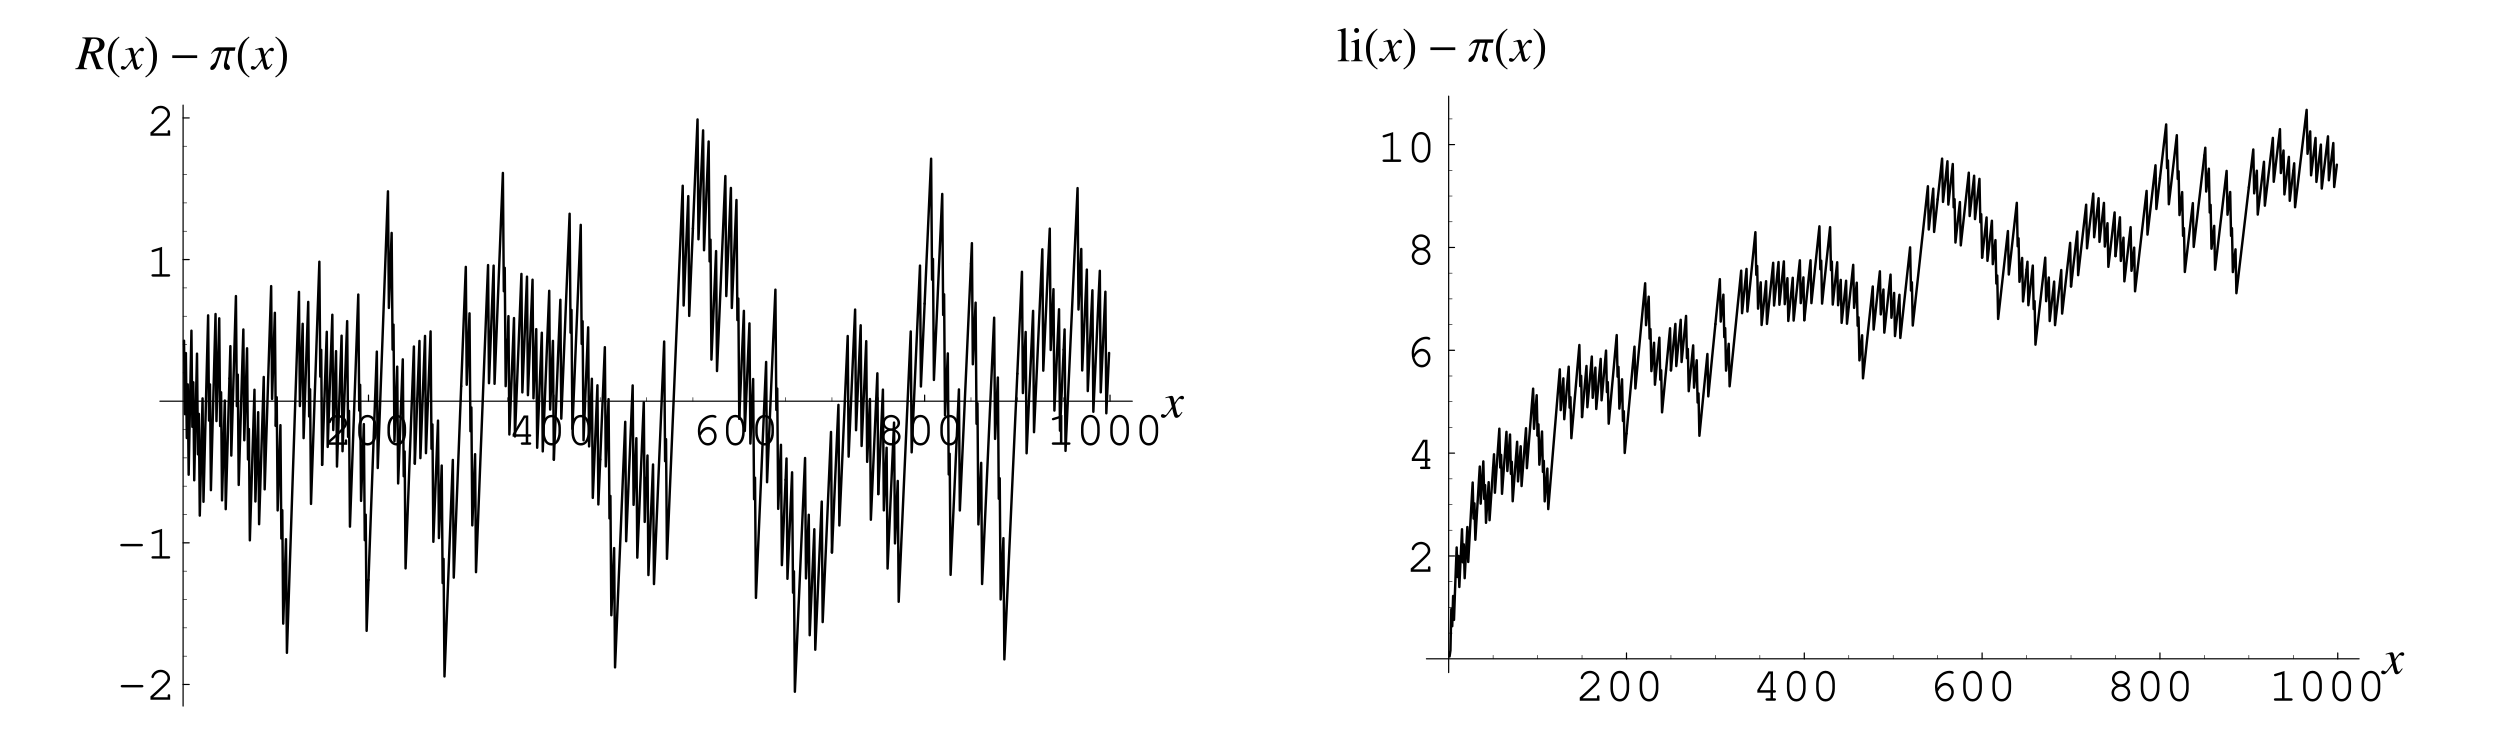 <?xml version="1.0" encoding="UTF-8"?>
<svg xmlns="http://www.w3.org/2000/svg" xmlns:xlink="http://www.w3.org/1999/xlink" width="511" height="150.31" viewBox="0 0 511 150.31">
<defs>
<g>
<g id="glyph-0-0">
</g>
<g id="glyph-0-1">
<path d="M 1.344 -0.5 C 1.875 -0.969 2.5 -1.531 3.328 -2.328 C 4.578 -3.516 4.781 -3.812 4.781 -4.406 C 4.781 -5.328 3.891 -6.125 2.891 -6.125 C 2.266 -6.125 1.688 -5.859 1.312 -5.375 C 1.109 -5.125 0.984 -4.828 0.984 -4.641 C 0.984 -4.516 1.094 -4.406 1.234 -4.406 C 1.359 -4.406 1.438 -4.484 1.484 -4.641 C 1.656 -5.219 2.234 -5.625 2.891 -5.625 C 3.625 -5.625 4.266 -5.062 4.266 -4.406 C 4.266 -3.984 4.078 -3.734 3.156 -2.844 C 2.328 -2.047 1.578 -1.359 0.875 -0.75 L 0.781 -0.672 L 0.781 0 L 4.812 0 L 4.812 -0.812 C 4.812 -1.016 4.734 -1.125 4.562 -1.125 C 4.391 -1.125 4.297 -1.016 4.297 -0.812 L 4.297 -0.5 Z M 1.344 -0.5 "/>
</g>
<g id="glyph-0-2">
<path d="M 4.906 -3.484 C 4.906 -5.062 4.125 -6.125 3 -6.125 C 1.844 -6.125 1.078 -5.062 1.078 -3.484 L 1.078 -2.516 C 1.078 -0.922 1.844 0.156 3 0.156 C 4.125 0.156 4.906 -0.922 4.906 -2.516 Z M 1.594 -3.422 C 1.594 -4.047 1.766 -4.688 2.062 -5.141 C 2.266 -5.453 2.594 -5.625 3 -5.625 C 3.391 -5.625 3.719 -5.453 3.922 -5.141 C 4.203 -4.688 4.391 -4.047 4.391 -3.422 L 4.391 -2.562 C 4.391 -1.953 4.203 -1.297 3.922 -0.844 C 3.719 -0.531 3.391 -0.359 3 -0.359 C 2.594 -0.359 2.266 -0.531 2.062 -0.844 C 1.766 -1.297 1.594 -1.953 1.594 -2.562 Z M 1.594 -3.422 "/>
</g>
<g id="glyph-0-3">
<path d="M 3.688 -1.656 L 3.688 -0.5 L 2.984 -0.5 C 2.781 -0.5 2.672 -0.422 2.672 -0.266 C 2.672 -0.094 2.781 0 2.984 0 L 4.5 0 C 4.703 0 4.812 -0.094 4.812 -0.266 C 4.812 -0.422 4.703 -0.5 4.5 -0.5 L 4.203 -0.5 L 4.203 -1.656 L 4.5 -1.656 C 4.703 -1.656 4.812 -1.734 4.812 -1.906 C 4.812 -2.062 4.703 -2.156 4.5 -2.156 L 4.203 -2.156 L 4.203 -6 L 3.281 -6 L 1 -2.188 L 1 -1.656 Z M 3.688 -2.156 L 1.531 -2.156 L 3.547 -5.5 L 3.688 -5.5 Z M 3.688 -2.156 "/>
</g>
<g id="glyph-0-4">
<path d="M 1.812 -2.609 C 1.797 -2.703 1.797 -2.797 1.797 -2.844 C 1.797 -3.438 1.953 -4.047 2.25 -4.453 C 2.734 -5.172 3.5 -5.625 4.234 -5.625 C 4.422 -5.625 4.562 -5.609 4.672 -5.547 C 4.766 -5.5 4.812 -5.5 4.859 -5.5 C 5 -5.5 5.109 -5.609 5.109 -5.734 C 5.109 -5.969 4.734 -6.125 4.25 -6.125 C 3.609 -6.125 2.953 -5.875 2.406 -5.422 C 1.656 -4.797 1.297 -3.953 1.297 -2.781 C 1.297 -1.062 2.156 0.156 3.359 0.156 C 4.359 0.156 5.141 -0.703 5.141 -1.781 C 5.141 -2.812 4.359 -3.656 3.406 -3.656 C 2.75 -3.656 2.172 -3.281 1.812 -2.609 Z M 1.875 -1.875 C 2.109 -2.281 2.219 -2.453 2.359 -2.609 C 2.672 -2.953 3.062 -3.141 3.406 -3.141 C 4.078 -3.141 4.625 -2.531 4.625 -1.781 C 4.625 -0.969 4.078 -0.359 3.375 -0.359 C 2.625 -0.359 2.156 -0.844 1.875 -1.875 Z M 1.875 -1.875 "/>
</g>
<g id="glyph-0-5">
<path d="M 3.859 -3.109 C 4.484 -3.438 4.797 -3.891 4.797 -4.469 C 4.797 -5.375 3.969 -6.125 2.984 -6.125 C 2 -6.125 1.172 -5.375 1.172 -4.469 C 1.172 -3.891 1.5 -3.438 2.125 -3.109 C 1.453 -2.781 1.078 -2.25 1.078 -1.625 C 1.078 -0.641 1.938 0.156 3 0.156 C 4.047 0.156 4.906 -0.641 4.906 -1.625 C 4.906 -2.25 4.516 -2.797 3.859 -3.109 Z M 2.969 -5.625 C 3.703 -5.625 4.281 -5.109 4.281 -4.453 C 4.281 -3.828 3.719 -3.359 2.984 -3.359 C 2.266 -3.359 1.688 -3.828 1.688 -4.453 C 1.688 -5.094 2.266 -5.625 2.969 -5.625 Z M 2.969 -2.859 C 3.781 -2.859 4.391 -2.328 4.391 -1.625 C 4.391 -0.922 3.766 -0.359 3 -0.359 C 2.203 -0.359 1.594 -0.922 1.594 -1.625 C 1.594 -2.312 2.203 -2.859 2.969 -2.859 Z M 2.969 -2.859 "/>
</g>
<g id="glyph-0-6">
<path d="M 3.25 -6.094 L 1.344 -5.5 C 1.156 -5.438 1.094 -5.391 1.094 -5.25 C 1.094 -5.109 1.219 -5 1.328 -5 C 1.359 -5 1.453 -5.016 1.5 -5.031 L 2.734 -5.422 L 2.734 -0.5 L 1.406 -0.5 C 1.188 -0.5 1.078 -0.422 1.078 -0.266 C 1.078 -0.094 1.188 0 1.406 0 L 4.594 0 C 4.797 0 4.906 -0.094 4.906 -0.266 C 4.906 -0.422 4.797 -0.5 4.594 -0.5 L 3.25 -0.5 Z M 3.25 -6.094 "/>
</g>
<g id="glyph-0-7">
<path d="M 4.984 -2.516 C 5.203 -2.516 5.312 -2.594 5.312 -2.766 C 5.312 -2.922 5.203 -3.016 4.984 -3.016 L 0.984 -3.016 C 0.781 -3.016 0.672 -2.922 0.672 -2.766 C 0.672 -2.594 0.781 -2.516 0.984 -2.516 Z M 4.984 -2.516 "/>
</g>
<g id="glyph-1-0">
</g>
<g id="glyph-1-1">
<path d="M 4 -1.109 C 3.922 -1.016 3.875 -0.953 3.781 -0.844 C 3.547 -0.531 3.438 -0.438 3.312 -0.438 C 3.172 -0.438 3.078 -0.562 3.016 -0.844 C 2.984 -0.953 2.984 -0.969 2.969 -1 C 2.734 -2.016 2.625 -2.484 2.625 -2.625 C 3.062 -3.406 3.406 -3.828 3.594 -3.828 C 3.656 -3.828 3.75 -3.797 3.828 -3.75 C 3.953 -3.688 4.016 -3.656 4.109 -3.656 C 4.312 -3.656 4.453 -3.812 4.453 -4.016 C 4.453 -4.234 4.281 -4.391 4.047 -4.391 C 3.609 -4.391 3.234 -4.031 2.531 -2.969 L 2.422 -3.516 C 2.297 -4.188 2.188 -4.391 1.906 -4.391 C 1.688 -4.391 1.359 -4.312 0.75 -4.094 C 0.688 -4.078 0.688 -4.078 0.641 -4.062 L 0.672 -3.906 C 1.062 -4.016 1.141 -4.016 1.234 -4.016 C 1.484 -4.016 1.547 -3.938 1.688 -3.328 L 1.969 -2.109 L 1.156 -0.953 C 0.953 -0.641 0.75 -0.469 0.641 -0.469 C 0.594 -0.469 0.484 -0.5 0.391 -0.562 C 0.266 -0.625 0.156 -0.656 0.062 -0.656 C -0.125 -0.656 -0.266 -0.5 -0.266 -0.312 C -0.266 -0.047 -0.078 0.109 0.234 0.109 C 0.531 0.109 0.656 0.016 1.156 -0.578 C 1.422 -0.906 1.641 -1.203 2.047 -1.75 L 2.344 -0.562 C 2.484 -0.047 2.609 0.109 2.922 0.109 C 3.297 0.109 3.562 -0.125 4.141 -1.031 Z M 4 -1.109 "/>
</g>
<g id="glyph-1-2">
<path d="M 5.641 -0.156 C 5.203 -0.188 5 -0.359 4.812 -0.875 L 3.891 -3.312 C 4.656 -3.484 4.984 -3.625 5.344 -3.938 C 5.672 -4.234 5.859 -4.625 5.859 -5.062 C 5.859 -5.984 5.109 -6.5 3.781 -6.5 L 1.312 -6.5 L 1.312 -6.344 C 1.734 -6.281 1.781 -6.266 1.875 -6.203 C 1.953 -6.156 2.016 -6.031 2.016 -5.922 C 2.016 -5.797 1.969 -5.562 1.906 -5.297 L 0.672 -0.891 C 0.5 -0.312 0.422 -0.25 -0.125 -0.156 L -0.125 0 L 2.297 0 L 2.297 -0.156 C 1.688 -0.234 1.625 -0.281 1.625 -0.625 C 1.625 -0.734 1.641 -0.828 1.734 -1.188 L 2.297 -3.281 L 2.953 -3.219 L 4.172 0 L 5.641 0 Z M 3.062 -5.922 C 3.125 -6.125 3.25 -6.203 3.578 -6.203 C 4.406 -6.203 4.812 -5.828 4.812 -5.078 C 4.812 -4.094 4.172 -3.594 2.922 -3.594 C 2.75 -3.594 2.672 -3.609 2.422 -3.641 Z M 3.062 -5.922 "/>
</g>
<g id="glyph-2-0">
</g>
<g id="glyph-2-1">
<path d="M 2.891 1.516 C 1.5 0.594 1.297 -1.094 1.297 -2.641 C 1.297 -4.094 1.656 -5.578 2.875 -6.5 L 2.766 -6.672 C 2.516 -6.484 2.234 -6.297 1.984 -6.094 C 0.953 -5.25 0.5 -3.969 0.5 -2.641 C 0.5 -0.641 1.062 0.609 2.781 1.688 Z M 2.891 1.516 "/>
</g>
<g id="glyph-2-2">
<path d="M 2.703 -2.641 C 2.703 -3.969 2.25 -5.234 1.203 -6.094 C 0.953 -6.297 0.688 -6.484 0.422 -6.672 L 0.312 -6.5 C 1.531 -5.578 1.906 -4.094 1.906 -2.641 C 1.906 -1.078 1.703 0.578 0.297 1.516 L 0.422 1.688 C 2.125 0.609 2.703 -0.641 2.703 -2.641 Z M 2.703 -2.641 "/>
</g>
<g id="glyph-3-0">
</g>
<g id="glyph-3-1">
<path d="M 5.75 -2.281 L 5.75 -2.844 L 0.656 -2.844 L 0.656 -2.281 Z M 5.75 -2.281 "/>
</g>
<g id="glyph-3-2">
<path d="M 5.188 -4.469 L 1.734 -4.469 C 1.328 -4.469 1 -4.234 0.734 -3.938 C 0.562 -3.75 0.266 -3.391 0.203 -3.141 L 0.312 -3.141 C 0.469 -3.438 0.922 -3.766 1.266 -3.766 L 1.844 -3.766 L 1.125 -1.578 C 0.922 -0.984 0.031 -0.812 0.031 -0.172 C 0.031 0.078 0.156 0.156 0.391 0.156 C 1.094 0.156 1.453 -1.062 1.625 -1.562 L 2.375 -3.766 L 3.438 -3.766 L 2.922 -1.547 C 2.859 -1.281 2.812 -1 2.812 -0.734 C 2.812 -0.266 3.031 0.156 3.547 0.156 C 3.812 0.156 4.047 0.047 4.047 -0.266 C 4.047 -0.922 3.438 -0.844 3.438 -1.406 C 3.438 -1.5 3.469 -1.594 3.484 -1.688 L 3.984 -3.766 L 5.031 -3.766 Z M 5.188 -4.469 "/>
</g>
<g id="glyph-4-0">
</g>
<g id="glyph-4-1">
<path d="M 0.203 0 L 2.562 0 L 2.562 -0.156 C 1.938 -0.172 1.828 -0.281 1.812 -0.844 L 1.812 -6.781 L 1.766 -6.797 C 1.266 -6.641 0.891 -6.531 0.188 -6.359 L 0.188 -6.203 L 0.25 -6.203 C 0.359 -6.203 0.484 -6.219 0.562 -6.219 C 0.875 -6.219 0.969 -6.078 0.969 -5.609 L 0.969 -0.859 C 0.969 -0.328 0.828 -0.188 0.203 -0.156 Z M 0.203 0 "/>
</g>
<g id="glyph-4-2">
<path d="M 0.156 0 L 2.516 0 L 2.516 -0.156 C 1.859 -0.203 1.797 -0.281 1.781 -1.016 L 1.781 -4.547 L 1.734 -4.578 L 0.203 -4.031 L 0.203 -3.875 L 0.281 -3.891 C 0.391 -3.906 0.516 -3.922 0.609 -3.922 C 0.859 -3.922 0.953 -3.766 0.953 -3.328 L 0.953 -1.016 C 0.922 -0.281 0.844 -0.172 0.156 -0.156 Z M 1.281 -6.797 C 1 -6.797 0.781 -6.562 0.781 -6.297 C 0.781 -6 1 -5.781 1.281 -5.781 C 1.578 -5.781 1.797 -6 1.797 -6.297 C 1.797 -6.578 1.562 -6.797 1.281 -6.797 Z M 1.281 -6.797 "/>
</g>
</g>
</defs>
<path fill="none" stroke-width="2.5" stroke-linecap="round" stroke-linejoin="round" stroke="rgb(0%, 0%, 0%)" stroke-opacity="1" stroke-miterlimit="10" d="M 741.518 676.157 L 741.518 688.597 " transform="matrix(0.1, 0, 0, -0.1, 1.168, 149.623)"/>
<g fill="rgb(0%, 0%, 0%)" fill-opacity="1">
<use xlink:href="#glyph-0-1" x="66.161" y="90.917"/>
<use xlink:href="#glyph-0-2" x="72.134" y="90.917"/>
<use xlink:href="#glyph-0-2" x="78.107" y="90.917"/>
</g>
<path fill="none" stroke-width="2.5" stroke-linecap="round" stroke-linejoin="round" stroke="rgb(0%, 0%, 0%)" stroke-opacity="1" stroke-miterlimit="10" d="M 1120.398 676.157 L 1120.398 688.597 " transform="matrix(0.1, 0, 0, -0.1, 1.168, 149.623)"/>
<g fill="rgb(0%, 0%, 0%)" fill-opacity="1">
<use xlink:href="#glyph-0-3" x="103.774" y="90.917"/>
<use xlink:href="#glyph-0-2" x="109.747" y="90.917"/>
<use xlink:href="#glyph-0-2" x="115.72" y="90.917"/>
</g>
<path fill="none" stroke-width="2.5" stroke-linecap="round" stroke-linejoin="round" stroke="rgb(0%, 0%, 0%)" stroke-opacity="1" stroke-miterlimit="10" d="M 1499.356 676.157 L 1499.356 688.597 " transform="matrix(0.1, 0, 0, -0.1, 1.168, 149.623)"/>
<g fill="rgb(0%, 0%, 0%)" fill-opacity="1">
<use xlink:href="#glyph-0-4" x="141.34" y="90.917"/>
<use xlink:href="#glyph-0-2" x="147.313" y="90.917"/>
<use xlink:href="#glyph-0-2" x="153.285" y="90.917"/>
</g>
<path fill="none" stroke-width="2.5" stroke-linecap="round" stroke-linejoin="round" stroke="rgb(0%, 0%, 0%)" stroke-opacity="1" stroke-miterlimit="10" d="M 1878.275 676.157 L 1878.275 688.597 " transform="matrix(0.1, 0, 0, -0.1, 1.168, 149.623)"/>
<g fill="rgb(0%, 0%, 0%)" fill-opacity="1">
<use xlink:href="#glyph-0-5" x="179.174" y="90.917"/>
<use xlink:href="#glyph-0-2" x="185.147" y="90.917"/>
<use xlink:href="#glyph-0-2" x="191.12" y="90.917"/>
</g>
<path fill="none" stroke-width="2.5" stroke-linecap="round" stroke-linejoin="round" stroke="rgb(0%, 0%, 0%)" stroke-opacity="1" stroke-miterlimit="10" d="M 2257.194 676.157 L 2257.194 688.597 " transform="matrix(0.1, 0, 0, -0.1, 1.168, 149.623)"/>
<g fill="rgb(0%, 0%, 0%)" fill-opacity="1">
<use xlink:href="#glyph-0-6" x="213.905" y="90.917"/>
<use xlink:href="#glyph-0-2" x="219.878" y="90.917"/>
<use xlink:href="#glyph-0-2" x="225.85" y="90.917"/>
<use xlink:href="#glyph-0-2" x="231.823" y="90.917"/>
</g>
<path fill="none" stroke-width="1.25" stroke-linecap="round" stroke-linejoin="round" stroke="rgb(0%, 0%, 0%)" stroke-opacity="1" stroke-miterlimit="10" d="M 457.329 676.157 L 457.329 683.613 " transform="matrix(0.1, 0, 0, -0.1, 1.168, 149.623)"/>
<path fill="none" stroke-width="1.25" stroke-linecap="round" stroke-linejoin="round" stroke="rgb(0%, 0%, 0%)" stroke-opacity="1" stroke-miterlimit="10" d="M 552.019 676.157 L 552.019 683.613 " transform="matrix(0.1, 0, 0, -0.1, 1.168, 149.623)"/>
<path fill="none" stroke-width="1.25" stroke-linecap="round" stroke-linejoin="round" stroke="rgb(0%, 0%, 0%)" stroke-opacity="1" stroke-miterlimit="10" d="M 646.749 676.157 L 646.749 683.613 " transform="matrix(0.1, 0, 0, -0.1, 1.168, 149.623)"/>
<path fill="none" stroke-width="1.25" stroke-linecap="round" stroke-linejoin="round" stroke="rgb(0%, 0%, 0%)" stroke-opacity="1" stroke-miterlimit="10" d="M 836.208 676.157 L 836.208 683.613 " transform="matrix(0.1, 0, 0, -0.1, 1.168, 149.623)"/>
<path fill="none" stroke-width="1.25" stroke-linecap="round" stroke-linejoin="round" stroke="rgb(0%, 0%, 0%)" stroke-opacity="1" stroke-miterlimit="10" d="M 930.977 676.157 L 930.977 683.613 " transform="matrix(0.1, 0, 0, -0.1, 1.168, 149.623)"/>
<path fill="none" stroke-width="1.25" stroke-linecap="round" stroke-linejoin="round" stroke="rgb(0%, 0%, 0%)" stroke-opacity="1" stroke-miterlimit="10" d="M 1025.707 676.157 L 1025.707 683.613 " transform="matrix(0.1, 0, 0, -0.1, 1.168, 149.623)"/>
<path fill="none" stroke-width="1.25" stroke-linecap="round" stroke-linejoin="round" stroke="rgb(0%, 0%, 0%)" stroke-opacity="1" stroke-miterlimit="10" d="M 1215.167 676.157 L 1215.167 683.613 " transform="matrix(0.1, 0, 0, -0.1, 1.168, 149.623)"/>
<path fill="none" stroke-width="1.25" stroke-linecap="round" stroke-linejoin="round" stroke="rgb(0%, 0%, 0%)" stroke-opacity="1" stroke-miterlimit="10" d="M 1309.896 676.157 L 1309.896 683.613 " transform="matrix(0.1, 0, 0, -0.1, 1.168, 149.623)"/>
<path fill="none" stroke-width="1.25" stroke-linecap="round" stroke-linejoin="round" stroke="rgb(0%, 0%, 0%)" stroke-opacity="1" stroke-miterlimit="10" d="M 1404.626 676.157 L 1404.626 683.613 " transform="matrix(0.1, 0, 0, -0.1, 1.168, 149.623)"/>
<path fill="none" stroke-width="1.25" stroke-linecap="round" stroke-linejoin="round" stroke="rgb(0%, 0%, 0%)" stroke-opacity="1" stroke-miterlimit="10" d="M 1594.086 676.157 L 1594.086 683.613 " transform="matrix(0.1, 0, 0, -0.1, 1.168, 149.623)"/>
<path fill="none" stroke-width="1.25" stroke-linecap="round" stroke-linejoin="round" stroke="rgb(0%, 0%, 0%)" stroke-opacity="1" stroke-miterlimit="10" d="M 1688.815 676.157 L 1688.815 683.613 " transform="matrix(0.1, 0, 0, -0.1, 1.168, 149.623)"/>
<path fill="none" stroke-width="1.25" stroke-linecap="round" stroke-linejoin="round" stroke="rgb(0%, 0%, 0%)" stroke-opacity="1" stroke-miterlimit="10" d="M 1783.545 676.157 L 1783.545 683.613 " transform="matrix(0.1, 0, 0, -0.1, 1.168, 149.623)"/>
<path fill="none" stroke-width="1.25" stroke-linecap="round" stroke-linejoin="round" stroke="rgb(0%, 0%, 0%)" stroke-opacity="1" stroke-miterlimit="10" d="M 1973.005 676.157 L 1973.005 683.613 " transform="matrix(0.1, 0, 0, -0.1, 1.168, 149.623)"/>
<path fill="none" stroke-width="1.25" stroke-linecap="round" stroke-linejoin="round" stroke="rgb(0%, 0%, 0%)" stroke-opacity="1" stroke-miterlimit="10" d="M 2067.734 676.157 L 2067.734 683.613 " transform="matrix(0.1, 0, 0, -0.1, 1.168, 149.623)"/>
<path fill="none" stroke-width="1.25" stroke-linecap="round" stroke-linejoin="round" stroke="rgb(0%, 0%, 0%)" stroke-opacity="1" stroke-miterlimit="10" d="M 2162.464 676.157 L 2162.464 683.613 " transform="matrix(0.1, 0, 0, -0.1, 1.168, 149.623)"/>
<path fill="none" stroke-width="2.5" stroke-linecap="round" stroke-linejoin="round" stroke="rgb(0%, 0%, 0%)" stroke-opacity="1" stroke-miterlimit="10" d="M 315.273 676.157 L 2302.597 676.157 " transform="matrix(0.1, 0, 0, -0.1, 1.168, 149.623)"/>
<g fill="rgb(0%, 0%, 0%)" fill-opacity="1">
<use xlink:href="#glyph-1-1" x="237.562" y="85.301"/>
</g>
<path fill="none" stroke-width="2.5" stroke-linecap="round" stroke-linejoin="round" stroke="rgb(0%, 0%, 0%)" stroke-opacity="1" stroke-miterlimit="10" d="M 362.56 97.144 L 374.999 97.144 " transform="matrix(0.1, 0, 0, -0.1, 1.168, 149.623)"/>
<g fill="rgb(0%, 0%, 0%)" fill-opacity="1">
<use xlink:href="#glyph-0-7" x="23.999" y="143.019"/>
<use xlink:href="#glyph-0-1" x="29.971" y="143.019"/>
</g>
<path fill="none" stroke-width="2.5" stroke-linecap="round" stroke-linejoin="round" stroke="rgb(0%, 0%, 0%)" stroke-opacity="1" stroke-miterlimit="10" d="M 362.56 386.67 L 374.999 386.67 " transform="matrix(0.1, 0, 0, -0.1, 1.168, 149.623)"/>
<g fill="rgb(0%, 0%, 0%)" fill-opacity="1">
<use xlink:href="#glyph-0-7" x="23.908" y="114.184"/>
<use xlink:href="#glyph-0-6" x="29.881" y="114.184"/>
</g>
<path fill="none" stroke-width="2.5" stroke-linecap="round" stroke-linejoin="round" stroke="rgb(0%, 0%, 0%)" stroke-opacity="1" stroke-miterlimit="10" d="M 362.56 965.683 L 374.999 965.683 " transform="matrix(0.1, 0, 0, -0.1, 1.168, 149.623)"/>
<g fill="rgb(0%, 0%, 0%)" fill-opacity="1">
<use xlink:href="#glyph-0-6" x="29.881" y="56.545"/>
</g>
<path fill="none" stroke-width="2.5" stroke-linecap="round" stroke-linejoin="round" stroke="rgb(0%, 0%, 0%)" stroke-opacity="1" stroke-miterlimit="10" d="M 362.56 1255.209 L 374.999 1255.209 " transform="matrix(0.1, 0, 0, -0.1, 1.168, 149.623)"/>
<g fill="rgb(0%, 0%, 0%)" fill-opacity="1">
<use xlink:href="#glyph-0-1" x="29.971" y="27.741"/>
</g>
<path fill="none" stroke-width="1.25" stroke-linecap="round" stroke-linejoin="round" stroke="rgb(0%, 0%, 0%)" stroke-opacity="1" stroke-miterlimit="10" d="M 362.56 155.026 L 370.016 155.026 " transform="matrix(0.1, 0, 0, -0.1, 1.168, 149.623)"/>
<path fill="none" stroke-width="1.25" stroke-linecap="round" stroke-linejoin="round" stroke="rgb(0%, 0%, 0%)" stroke-opacity="1" stroke-miterlimit="10" d="M 362.56 212.947 L 370.016 212.947 " transform="matrix(0.1, 0, 0, -0.1, 1.168, 149.623)"/>
<path fill="none" stroke-width="1.25" stroke-linecap="round" stroke-linejoin="round" stroke="rgb(0%, 0%, 0%)" stroke-opacity="1" stroke-miterlimit="10" d="M 362.56 270.828 L 370.016 270.828 " transform="matrix(0.1, 0, 0, -0.1, 1.168, 149.623)"/>
<path fill="none" stroke-width="1.25" stroke-linecap="round" stroke-linejoin="round" stroke="rgb(0%, 0%, 0%)" stroke-opacity="1" stroke-miterlimit="10" d="M 362.56 328.749 L 370.016 328.749 " transform="matrix(0.1, 0, 0, -0.1, 1.168, 149.623)"/>
<path fill="none" stroke-width="1.25" stroke-linecap="round" stroke-linejoin="round" stroke="rgb(0%, 0%, 0%)" stroke-opacity="1" stroke-miterlimit="10" d="M 362.56 444.552 L 370.016 444.552 " transform="matrix(0.1, 0, 0, -0.1, 1.168, 149.623)"/>
<path fill="none" stroke-width="1.25" stroke-linecap="round" stroke-linejoin="round" stroke="rgb(0%, 0%, 0%)" stroke-opacity="1" stroke-miterlimit="10" d="M 362.56 502.473 L 370.016 502.473 " transform="matrix(0.1, 0, 0, -0.1, 1.168, 149.623)"/>
<path fill="none" stroke-width="1.25" stroke-linecap="round" stroke-linejoin="round" stroke="rgb(0%, 0%, 0%)" stroke-opacity="1" stroke-miterlimit="10" d="M 362.56 560.355 L 370.016 560.355 " transform="matrix(0.1, 0, 0, -0.1, 1.168, 149.623)"/>
<path fill="none" stroke-width="1.25" stroke-linecap="round" stroke-linejoin="round" stroke="rgb(0%, 0%, 0%)" stroke-opacity="1" stroke-miterlimit="10" d="M 362.56 618.276 L 370.016 618.276 " transform="matrix(0.1, 0, 0, -0.1, 1.168, 149.623)"/>
<path fill="none" stroke-width="1.25" stroke-linecap="round" stroke-linejoin="round" stroke="rgb(0%, 0%, 0%)" stroke-opacity="1" stroke-miterlimit="10" d="M 362.56 734.078 L 370.016 734.078 " transform="matrix(0.1, 0, 0, -0.1, 1.168, 149.623)"/>
<path fill="none" stroke-width="1.25" stroke-linecap="round" stroke-linejoin="round" stroke="rgb(0%, 0%, 0%)" stroke-opacity="1" stroke-miterlimit="10" d="M 362.56 791.96 L 370.016 791.96 " transform="matrix(0.1, 0, 0, -0.1, 1.168, 149.623)"/>
<path fill="none" stroke-width="1.25" stroke-linecap="round" stroke-linejoin="round" stroke="rgb(0%, 0%, 0%)" stroke-opacity="1" stroke-miterlimit="10" d="M 362.56 849.881 L 370.016 849.881 " transform="matrix(0.1, 0, 0, -0.1, 1.168, 149.623)"/>
<path fill="none" stroke-width="1.25" stroke-linecap="round" stroke-linejoin="round" stroke="rgb(0%, 0%, 0%)" stroke-opacity="1" stroke-miterlimit="10" d="M 362.56 907.802 L 370.016 907.802 " transform="matrix(0.1, 0, 0, -0.1, 1.168, 149.623)"/>
<path fill="none" stroke-width="1.25" stroke-linecap="round" stroke-linejoin="round" stroke="rgb(0%, 0%, 0%)" stroke-opacity="1" stroke-miterlimit="10" d="M 362.56 1023.604 L 370.016 1023.604 " transform="matrix(0.1, 0, 0, -0.1, 1.168, 149.623)"/>
<path fill="none" stroke-width="1.25" stroke-linecap="round" stroke-linejoin="round" stroke="rgb(0%, 0%, 0%)" stroke-opacity="1" stroke-miterlimit="10" d="M 362.56 1081.525 L 370.016 1081.525 " transform="matrix(0.1, 0, 0, -0.1, 1.168, 149.623)"/>
<path fill="none" stroke-width="1.25" stroke-linecap="round" stroke-linejoin="round" stroke="rgb(0%, 0%, 0%)" stroke-opacity="1" stroke-miterlimit="10" d="M 362.56 1139.407 L 370.016 1139.407 " transform="matrix(0.1, 0, 0, -0.1, 1.168, 149.623)"/>
<path fill="none" stroke-width="1.25" stroke-linecap="round" stroke-linejoin="round" stroke="rgb(0%, 0%, 0%)" stroke-opacity="1" stroke-miterlimit="10" d="M 362.56 1197.328 L 370.016 1197.328 " transform="matrix(0.1, 0, 0, -0.1, 1.168, 149.623)"/>
<path fill="none" stroke-width="2.5" stroke-linecap="round" stroke-linejoin="round" stroke="rgb(0%, 0%, 0%)" stroke-opacity="1" stroke-miterlimit="10" d="M 362.56 53.076 L 362.56 1281.305 " transform="matrix(0.1, 0, 0, -0.1, 1.168, 149.623)"/>
<g fill="rgb(0%, 0%, 0%)" fill-opacity="1">
<use xlink:href="#glyph-1-2" x="15.515" y="14.146"/>
</g>
<g fill="rgb(0%, 0%, 0%)" fill-opacity="1">
<use xlink:href="#glyph-2-1" x="21.551" y="14.146"/>
</g>
<g fill="rgb(0%, 0%, 0%)" fill-opacity="1">
<use xlink:href="#glyph-1-1" x="24.972" y="14.146"/>
</g>
<g fill="rgb(0%, 0%, 0%)" fill-opacity="1">
<use xlink:href="#glyph-2-2" x="29.389" y="14.146"/>
</g>
<g fill="rgb(0%, 0%, 0%)" fill-opacity="1">
<use xlink:href="#glyph-3-1" x="34.553" y="14.146"/>
</g>
<g fill="rgb(0%, 0%, 0%)" fill-opacity="1">
<use xlink:href="#glyph-3-2" x="42.952" y="14.146"/>
</g>
<g fill="rgb(0%, 0%, 0%)" fill-opacity="1">
<use xlink:href="#glyph-2-1" x="48.116" y="14.146"/>
</g>
<g fill="rgb(0%, 0%, 0%)" fill-opacity="1">
<use xlink:href="#glyph-1-1" x="51.537" y="14.146"/>
</g>
<g fill="rgb(0%, 0%, 0%)" fill-opacity="1">
<use xlink:href="#glyph-2-2" x="55.955" y="14.146"/>
</g>
<path fill="none" stroke-width="5" stroke-linecap="round" stroke-linejoin="round" stroke="rgb(0%, 0%, 0%)" stroke-opacity="1" stroke-miterlimit="10" d="M 364.443 799.808 L 366.366 649.669 L 368.25 774.497 L 370.133 600.891 L 372.056 710.572 L 373.94 525.94 L 375.823 627.026 L 377.746 724.974 L 379.63 820.292 L 381.513 623.769 L 383.436 714.81 L 385.32 514.52 L 387.204 602.186 L 389.087 688.44 L 391.01 773.359 L 392.894 567.614 L 394.777 650.258 L 396.661 442.354 L 398.584 523.075 L 400.467 602.893 L 402.351 681.886 L 404.234 470.609 L 406.157 548.111 L 408.041 624.947 L 409.925 701.115 L 411.847 776.695 L 413.731 851.647 L 415.615 636.562 L 417.537 710.455 L 419.421 494.35 L 421.305 567.222 L 423.188 639.662 L 425.111 711.632 L 426.995 783.209 L 428.878 854.354 L 430.762 635.581 L 432.685 705.981 L 434.568 775.988 L 436.452 845.603 L 438.336 625.418 L 440.258 694.365 L 442.142 473.473 L 444.026 541.793 L 445.949 609.839 L 447.832 677.57 L 449.716 455.5 L 451.639 522.682 L 453.522 589.551 L 455.406 656.222 L 457.329 722.58 " transform="matrix(0.1, 0, 0, -0.1, 1.168, 149.623)"/>
<path fill="none" stroke-width="5" stroke-linecap="round" stroke-linejoin="round" stroke="rgb(0%, 0%, 0%)" stroke-opacity="1" stroke-miterlimit="10" d="M 457.329 722.58 L 459.212 788.703 L 461.096 565.064 L 462.979 630.715 L 464.902 696.131 L 466.786 761.312 L 468.67 826.296 L 470.553 891.045 L 472.476 666.072 L 474.36 730.429 L 476.243 505.024 L 478.127 568.949 L 480.05 632.677 L 481.933 696.249 L 483.817 759.625 L 485.74 822.804 L 487.623 596.3 L 489.507 659.126 L 491.43 721.795 L 493.313 784.308 L 495.197 557.137 L 497.081 619.296 L 499.003 391.772 L 500.887 453.656 L 502.771 515.344 L 504.654 576.915 L 506.577 638.328 L 508.461 699.585 L 510.344 471.197 L 512.228 532.179 L 514.151 593.004 L 516.034 653.711 L 517.918 424.774 L 519.841 485.207 L 521.724 545.521 L 523.608 605.718 L 525.531 665.758 L 527.415 725.68 L 529.298 495.998 L 531.221 555.685 L 533.105 615.254 L 534.988 674.705 L 536.872 734.078 L 538.755 793.294 L 540.678 852.431 L 542.562 911.412 L 544.446 680.788 L 546.329 739.572 L 548.252 798.278 L 550.136 856.866 L 552.019 625.81 " transform="matrix(0.1, 0, 0, -0.1, 1.168, 149.623)"/>
<path fill="none" stroke-width="5" stroke-linecap="round" stroke-linejoin="round" stroke="rgb(0%, 0%, 0%)" stroke-opacity="1" stroke-miterlimit="10" d="M 552.019 625.81 L 553.942 684.202 L 555.826 452.95 L 557.709 511.106 L 559.632 569.184 L 561.516 627.183 L 563.399 395.539 L 565.322 453.342 L 567.206 221.502 L 569.089 279.108 L 570.973 336.637 L 572.857 394.087 L 574.779 161.893 L 576.663 219.108 L 578.547 276.283 L 580.43 333.341 L 582.353 390.359 L 584.237 447.26 L 586.12 504.082 L 588.043 560.825 L 589.927 617.491 L 591.81 674.077 L 593.733 730.586 L 595.617 786.976 L 597.5 843.327 L 599.423 899.6 L 601.307 666.268 L 603.191 722.384 L 605.113 778.421 L 606.997 834.38 L 608.881 600.734 L 610.764 656.576 L 612.648 712.299 L 614.531 767.983 L 616.454 823.589 L 618.338 879.116 L 620.221 645.078 L 622.144 700.448 L 624.028 466.253 L 625.912 521.544 L 627.834 576.718 L 629.718 631.853 L 631.602 686.909 L 633.524 741.926 L 635.408 796.865 L 637.292 851.725 L 639.214 906.546 L 641.098 961.288 L 642.982 726.465 L 644.865 781.051 L 646.749 546.11 " transform="matrix(0.1, 0, 0, -0.1, 1.168, 149.623)"/>
<path fill="none" stroke-width="5" stroke-linecap="round" stroke-linejoin="round" stroke="rgb(0%, 0%, 0%)" stroke-opacity="1" stroke-miterlimit="10" d="M 646.749 546.11 L 648.672 600.617 L 650.555 655.045 L 652.439 709.434 L 654.323 763.745 L 656.245 818.016 L 658.129 582.683 L 660.013 636.837 L 661.936 690.951 L 663.819 744.987 L 665.703 798.945 L 667.626 852.863 L 669.509 617.216 L 671.393 671.017 L 673.316 724.778 L 675.199 778.5 L 677.083 542.617 L 678.966 596.222 L 680.889 649.787 L 682.773 703.273 L 684.657 756.721 L 686.54 810.09 L 688.424 573.932 L 690.347 627.223 L 694.114 733.646 L 696.037 786.78 L 697.92 839.835 L 699.804 603.364 L 701.727 656.34 L 703.61 419.79 L 705.494 472.688 L 707.417 525.547 L 709.3 578.327 L 713.068 683.809 L 714.99 736.433 L 716.874 789.056 L 718.758 841.64 L 720.641 894.185 L 722.564 657.125 L 724.448 709.552 L 726.331 472.414 L 728.215 524.762 L 730.138 577.072 L 732.021 629.342 L 733.905 392.046 L 735.828 444.199 L 737.711 206.825 L 739.595 258.899 L 741.518 310.973 " transform="matrix(0.1, 0, 0, -0.1, 1.168, 149.623)"/>
<path fill="none" stroke-width="5" stroke-linecap="round" stroke-linejoin="round" stroke="rgb(0%, 0%, 0%)" stroke-opacity="1" stroke-miterlimit="10" d="M 741.518 310.973 L 743.402 362.929 L 745.285 414.924 L 747.169 466.841 L 749.092 518.719 L 750.975 570.557 L 752.859 622.357 L 754.742 674.117 L 756.665 725.837 L 758.549 777.519 L 760.432 539.635 L 762.316 591.238 L 764.239 642.802 L 766.123 694.326 L 768.006 745.811 L 769.929 797.257 L 771.813 848.664 L 773.696 900.032 L 775.619 951.36 L 777.503 1002.649 L 779.386 1053.899 L 781.309 1105.149 L 783.193 866.794 L 786.96 969.058 L 788.844 1020.112 L 790.766 781.639 L 792.65 832.654 L 794.534 594.103 L 796.417 644.999 L 798.34 695.896 L 800.224 746.792 L 802.107 508.084 L 804.03 558.863 L 805.914 609.642 L 807.797 660.343 L 809.72 711.043 L 811.604 761.704 L 813.487 522.8 L 815.41 573.383 L 817.294 334.439 L 819.177 384.944 L 821.061 435.409 L 822.984 485.874 L 824.868 536.299 L 828.635 637.072 L 830.558 687.38 L 832.441 737.688 L 834.325 787.957 L 836.208 548.661 " transform="matrix(0.1, 0, 0, -0.1, 1.168, 149.623)"/>
<path fill="none" stroke-width="5" stroke-linecap="round" stroke-linejoin="round" stroke="rgb(0%, 0%, 0%)" stroke-opacity="1" stroke-miterlimit="10" d="M 836.208 548.661 L 838.131 598.851 L 840.015 649.041 L 841.898 699.153 L 843.821 749.265 L 845.705 799.337 L 847.589 559.844 L 849.511 609.878 L 851.395 659.872 L 853.279 709.827 L 855.162 759.742 L 857.085 809.619 L 858.969 569.969 L 860.852 619.806 L 862.736 669.604 L 864.659 719.362 L 866.542 769.121 L 868.426 818.84 L 870.31 578.994 L 872.232 628.675 L 874.116 388.789 L 876 438.391 L 877.922 487.953 L 879.806 537.477 L 881.69 587.039 L 883.613 636.523 L 885.496 396.442 L 887.38 445.886 L 889.303 495.292 L 891.186 544.658 L 893.07 304.498 L 894.953 353.825 L 896.837 113.587 L 898.76 162.874 L 900.643 212.123 L 902.527 261.332 L 904.411 310.502 L 906.334 359.672 L 910.101 457.933 L 912.024 507.025 L 913.907 556.077 L 915.791 315.564 L 917.714 364.577 L 921.481 462.525 L 923.404 511.459 L 925.287 560.355 L 927.171 609.211 L 929.055 658.106 L 930.977 706.923 " transform="matrix(0.1, 0, 0, -0.1, 1.168, 149.623)"/>
<path fill="none" stroke-width="5" stroke-linecap="round" stroke-linejoin="round" stroke="rgb(0%, 0%, 0%)" stroke-opacity="1" stroke-miterlimit="10" d="M 930.977 706.923 L 936.628 853.256 L 938.512 901.994 L 940.435 950.693 L 942.318 709.827 L 944.202 758.487 L 946.125 807.107 L 948.008 855.728 L 949.892 614.822 L 951.815 663.364 L 953.698 422.38 L 955.582 470.883 L 957.505 519.386 L 959.388 567.85 L 961.272 326.748 L 963.195 375.172 L 966.962 471.943 L 970.729 568.635 L 972.652 616.902 L 974.536 665.209 L 976.419 713.476 L 978.303 761.704 L 980.226 809.893 L 982.109 858.082 L 983.993 906.232 L 985.916 954.421 L 987.8 713.005 L 989.683 761.116 L 991.606 809.187 L 993.49 857.258 L 995.373 905.29 L 997.296 953.283 L 999.18 711.75 L 1001.063 759.742 L 1002.947 807.657 L 1004.831 855.61 L 1006.753 903.524 L 1010.521 999.274 L 1012.404 1047.071 L 1014.327 1094.907 L 1016.211 1142.703 L 1018.094 900.974 L 1020.017 948.731 L 1021.901 706.923 L 1023.784 754.641 L 1025.707 802.359 " transform="matrix(0.1, 0, 0, -0.1, 1.168, 149.623)"/>
<path fill="none" stroke-width="5" stroke-linecap="round" stroke-linejoin="round" stroke="rgb(0%, 0%, 0%)" stroke-opacity="1" stroke-miterlimit="10" d="M 1025.707 802.359 L 1027.591 850.038 L 1029.474 608.151 L 1031.397 655.791 L 1033.281 703.43 L 1035.164 750.991 L 1037.087 798.592 L 1038.932 846.114 L 1040.854 604.148 L 1042.738 651.631 L 1044.622 699.153 L 1046.505 746.635 L 1048.428 794.079 L 1050.312 841.522 L 1052.195 888.926 L 1054.118 936.33 L 1056.002 694.169 L 1057.885 741.534 L 1059.808 788.86 L 1063.576 883.511 L 1065.498 930.758 L 1067.382 688.518 L 1069.266 735.766 L 1071.188 782.973 L 1073.033 830.181 L 1074.956 877.35 L 1076.839 924.519 L 1078.723 682.161 L 1080.646 729.291 L 1084.413 823.471 L 1086.297 581.035 L 1088.219 628.086 L 1090.103 675.137 L 1091.987 722.149 L 1093.909 769.16 L 1095.793 816.133 L 1097.677 573.579 L 1099.599 620.512 L 1101.483 667.446 L 1103.367 714.339 L 1105.29 761.273 L 1110.94 901.837 L 1112.824 659.126 L 1114.747 705.942 L 1116.63 752.718 L 1118.514 799.455 L 1120.398 556.705 " transform="matrix(0.1, 0, 0, -0.1, 1.168, 149.623)"/>
<path fill="none" stroke-width="5" stroke-linecap="round" stroke-linejoin="round" stroke="rgb(0%, 0%, 0%)" stroke-opacity="1" stroke-miterlimit="10" d="M 1120.398 556.705 L 1122.321 603.442 L 1124.204 650.179 L 1126.088 696.877 L 1128.011 743.535 L 1131.778 836.852 L 1133.701 883.472 L 1135.584 640.565 L 1137.468 687.145 L 1139.391 733.764 L 1145.042 873.387 L 1146.964 919.888 L 1150.732 1012.891 L 1152.615 1059.354 L 1154.538 816.29 L 1156.422 862.713 L 1158.305 619.61 L 1160.189 665.994 L 1162.112 712.377 L 1163.995 758.761 L 1165.879 805.106 L 1167.802 851.411 L 1169.685 897.756 L 1171.569 944.061 L 1173.492 990.327 L 1175.375 1036.593 L 1177.259 793.333 L 1179.143 839.56 L 1181.066 596.3 L 1184.833 688.675 L 1186.716 734.824 L 1188.639 781.011 L 1190.523 827.16 L 1192.406 583.743 L 1194.29 629.852 L 1196.213 675.961 L 1198.096 722.031 L 1199.98 478.575 L 1201.903 524.645 L 1205.67 616.706 L 1207.593 662.736 L 1209.477 708.689 L 1211.36 465.154 L 1213.283 511.106 L 1215.167 557.058 " transform="matrix(0.1, 0, 0, -0.1, 1.168, 149.623)"/>
<path fill="none" stroke-width="5" stroke-linecap="round" stroke-linejoin="round" stroke="rgb(0%, 0%, 0%)" stroke-opacity="1" stroke-miterlimit="10" d="M 1215.167 557.058 L 1217.05 603.01 L 1218.934 648.923 L 1220.857 694.797 L 1222.701 740.71 L 1224.624 786.584 L 1226.508 542.892 L 1228.391 588.766 L 1230.314 634.561 L 1232.198 680.395 L 1234.081 436.664 L 1236.004 482.46 L 1237.888 238.689 L 1239.771 284.445 L 1241.694 330.201 L 1243.578 375.918 L 1245.461 132.109 L 1247.384 177.786 L 1249.268 223.503 L 1251.151 269.18 L 1253.035 314.819 L 1254.958 360.457 L 1256.841 406.056 L 1258.725 451.694 L 1262.492 542.892 L 1264.415 588.452 L 1266.299 634.011 L 1268.182 390.006 L 1270.105 435.526 L 1273.872 526.567 L 1275.795 572.049 L 1279.562 663.011 L 1281.485 708.414 L 1283.369 464.33 L 1285.253 509.772 L 1287.136 555.175 L 1289.059 600.538 L 1290.943 356.415 L 1292.826 401.778 L 1294.749 447.142 L 1296.593 492.466 L 1298.516 537.791 L 1300.4 583.115 L 1302.283 628.4 L 1304.206 673.685 L 1306.09 429.444 L 1307.974 474.729 L 1309.896 519.936 " transform="matrix(0.1, 0, 0, -0.1, 1.168, 149.623)"/>
<path fill="none" stroke-width="5" stroke-linecap="round" stroke-linejoin="round" stroke="rgb(0%, 0%, 0%)" stroke-opacity="1" stroke-miterlimit="10" d="M 1309.896 519.936 L 1311.78 565.181 L 1313.664 320.862 L 1315.586 366.068 L 1319.354 456.482 L 1321.277 501.649 L 1323.121 546.816 L 1325.044 302.418 L 1328.811 392.674 L 1330.695 437.763 L 1332.617 482.852 L 1334.501 527.941 L 1336.385 572.99 L 1338.307 618.04 L 1340.191 663.09 L 1342.075 708.1 L 1343.998 753.11 L 1345.881 798.121 L 1347.765 553.605 L 1349.688 598.576 L 1351.571 354.021 L 1353.455 398.992 L 1355.378 443.924 L 1357.261 488.856 L 1359.145 533.749 L 1361.028 578.681 L 1362.912 623.573 L 1364.835 668.427 L 1366.719 713.319 L 1370.486 803.026 L 1372.409 847.84 L 1376.176 937.468 L 1378.099 982.283 L 1381.866 1071.832 L 1383.789 1116.568 L 1385.672 871.778 L 1387.556 916.513 L 1389.479 961.249 L 1391.362 1005.945 L 1393.246 1050.681 L 1395.169 1095.338 L 1397.052 850.509 L 1402.703 984.48 L 1404.626 1029.098 " transform="matrix(0.1, 0, 0, -0.1, 1.168, 149.623)"/>
<path fill="none" stroke-width="5" stroke-linecap="round" stroke-linejoin="round" stroke="rgb(0%, 0%, 0%)" stroke-opacity="1" stroke-miterlimit="10" d="M 1404.626 1029.098 L 1408.393 1118.334 L 1410.277 1162.913 L 1412.2 1207.491 L 1414.083 1252.07 L 1415.967 1007.123 L 1417.89 1051.623 L 1421.657 1140.702 L 1423.58 1185.241 L 1425.464 1229.742 L 1427.347 984.716 L 1429.231 1029.177 L 1431.154 1073.638 L 1433.037 1118.138 L 1436.804 1206.981 L 1438.727 961.916 L 1440.611 1006.299 L 1442.494 761.194 L 1444.378 805.577 L 1446.301 849.959 L 1448.185 894.342 L 1450.068 938.685 L 1451.991 983.028 L 1453.875 737.845 L 1455.758 782.189 L 1457.681 826.493 L 1459.565 870.797 L 1461.448 915.061 L 1463.332 959.365 L 1465.255 1003.63 L 1469.022 1092.16 L 1470.945 1136.385 L 1472.828 891.085 L 1474.712 935.31 L 1476.596 979.496 L 1478.518 1023.683 L 1482.286 1112.055 L 1484.169 866.715 L 1486.092 910.862 L 1489.859 999.157 L 1491.782 1043.264 L 1493.666 1087.372 L 1495.549 841.954 L 1497.472 886.022 L 1499.356 640.565 " transform="matrix(0.1, 0, 0, -0.1, 1.168, 149.623)"/>
<path fill="none" stroke-width="5" stroke-linecap="round" stroke-linejoin="round" stroke="rgb(0%, 0%, 0%)" stroke-opacity="1" stroke-miterlimit="10" d="M 1499.356 640.565 L 1501.239 684.673 L 1503.123 728.702 L 1505.046 772.771 L 1508.813 860.829 L 1510.697 615.332 L 1512.62 659.322 L 1518.27 791.293 L 1520.193 835.244 L 1522.077 589.668 L 1523.961 633.658 L 1525.883 677.57 L 1527.767 721.521 L 1529.651 475.906 L 1531.573 519.779 L 1533.457 274.164 L 1535.341 318.036 L 1537.224 361.948 L 1539.147 405.781 L 1541.031 449.653 L 1542.914 493.487 L 1544.837 537.32 L 1546.682 581.153 L 1548.604 624.986 L 1552.372 712.574 L 1554.294 756.367 L 1556.178 510.596 L 1558.062 554.39 L 1559.984 598.144 L 1561.868 641.899 L 1563.752 685.614 L 1565.675 729.369 L 1569.442 816.8 L 1571.365 860.476 L 1573.248 904.152 L 1575.132 658.341 L 1577.015 701.978 L 1578.938 456.128 L 1580.783 499.765 L 1582.706 543.402 L 1584.589 587.039 L 1586.473 341.15 L 1588.396 384.787 L 1590.279 428.384 L 1592.163 471.943 L 1594.086 515.54 " transform="matrix(0.1, 0, 0, -0.1, 1.168, 149.623)"/>
<path fill="none" stroke-width="5" stroke-linecap="round" stroke-linejoin="round" stroke="rgb(0%, 0%, 0%)" stroke-opacity="1" stroke-miterlimit="10" d="M 1594.086 515.54 L 1595.969 559.099 L 1597.853 313.17 L 1599.776 356.729 L 1601.659 400.287 L 1603.543 443.806 L 1605.466 487.326 L 1607.349 530.845 L 1609.233 284.838 L 1611.117 328.318 L 1613.039 82.311 L 1616.807 169.271 L 1620.574 256.152 L 1622.497 299.593 L 1624.38 343.073 L 1626.264 386.474 L 1628.187 429.915 L 1631.954 516.718 L 1633.877 560.08 L 1635.76 313.955 L 1637.644 357.317 L 1639.567 400.68 L 1641.451 444.042 L 1643.334 197.839 L 1645.218 241.201 L 1647.141 284.524 L 1650.908 371.17 L 1652.791 414.454 L 1654.714 168.211 L 1660.365 298.062 L 1662.288 341.307 L 1666.055 427.796 L 1667.978 471.001 L 1669.862 224.719 L 1671.745 267.925 L 1673.668 311.13 L 1677.435 397.54 L 1679.358 440.706 L 1683.125 527.038 L 1685.009 570.165 L 1686.893 613.331 L 1688.815 366.932 " transform="matrix(0.1, 0, 0, -0.1, 1.168, 149.623)"/>
<path fill="none" stroke-width="5" stroke-linecap="round" stroke-linejoin="round" stroke="rgb(0%, 0%, 0%)" stroke-opacity="1" stroke-miterlimit="10" d="M 1688.815 366.932 L 1692.583 453.185 L 1694.466 496.273 L 1696.389 539.399 L 1700.156 625.574 L 1702.079 668.623 L 1703.963 422.184 L 1705.846 465.232 L 1707.769 508.281 L 1709.653 551.329 L 1711.536 594.338 L 1713.459 637.386 L 1717.226 723.404 L 1719.149 766.413 L 1721.033 809.422 L 1722.917 562.866 L 1726.684 648.806 L 1728.607 691.736 L 1730.49 734.706 L 1734.257 820.567 L 1736.18 863.498 L 1738.064 616.902 L 1739.947 659.793 L 1741.87 702.724 L 1743.754 745.576 L 1745.638 788.467 L 1747.56 831.359 L 1749.444 584.685 L 1751.328 627.576 L 1753.211 670.428 L 1755.134 713.241 L 1757.018 756.093 L 1758.901 798.906 L 1760.785 552.192 L 1762.708 595.044 L 1764.591 637.818 L 1766.475 680.631 L 1768.359 433.878 L 1770.281 476.652 L 1774.049 562.199 L 1775.971 604.933 L 1777.855 647.707 L 1779.739 690.441 L 1781.662 733.176 L 1783.545 486.345 " transform="matrix(0.1, 0, 0, -0.1, 1.168, 149.623)"/>
<path fill="none" stroke-width="5" stroke-linecap="round" stroke-linejoin="round" stroke="rgb(0%, 0%, 0%)" stroke-opacity="1" stroke-miterlimit="10" d="M 1783.545 486.345 L 1787.312 571.813 L 1789.235 614.469 L 1791.119 657.203 L 1793.002 699.859 L 1794.886 453.028 L 1796.809 495.684 L 1800.576 580.996 L 1802.499 334.126 L 1804.383 376.742 L 1806.266 419.398 L 1808.15 462.015 L 1810.073 504.631 L 1811.956 547.248 L 1813.84 589.825 L 1815.763 632.442 L 1817.646 385.493 L 1821.413 470.648 L 1823.336 513.186 L 1825.22 266.237 L 1827.104 308.775 L 1829.026 351.313 L 1830.871 393.852 L 1832.794 436.35 L 1834.677 478.889 L 1836.561 521.387 L 1838.484 563.886 L 1842.251 648.884 L 1844.174 691.344 L 1847.941 776.263 L 1849.864 818.723 L 1851.747 571.656 L 1853.631 614.116 L 1855.554 656.536 L 1861.205 783.797 L 1863.128 826.218 L 1868.778 953.361 L 1870.662 706.216 L 1872.585 748.558 L 1874.468 790.94 L 1876.352 833.281 L 1878.275 875.663 " transform="matrix(0.1, 0, 0, -0.1, 1.168, 149.623)"/>
<path fill="none" stroke-width="5" stroke-linecap="round" stroke-linejoin="round" stroke="rgb(0%, 0%, 0%)" stroke-opacity="1" stroke-miterlimit="10" d="M 1878.275 875.663 L 1880.158 917.965 L 1882.042 960.307 L 1883.965 1002.649 L 1887.732 1087.254 L 1889.655 1129.557 L 1891.539 1171.821 L 1893.422 924.597 L 1895.306 966.9 L 1897.229 719.637 L 1900.996 804.164 L 1902.919 846.427 L 1904.802 888.652 L 1906.686 930.915 L 1910.453 1015.363 L 1912.376 1057.588 L 1914.26 1099.773 L 1916.143 852.471 L 1918.066 894.656 L 1919.95 647.314 L 1921.833 689.499 L 1923.756 731.684 L 1925.64 773.869 L 1927.523 526.489 L 1929.446 568.635 L 1931.33 321.254 L 1935.097 405.546 L 1936.981 447.652 L 1938.903 489.798 L 1940.787 531.904 L 1942.671 573.972 L 1944.554 616.117 L 1946.477 658.184 L 1948.361 700.252 L 1950.244 452.832 L 1952.167 494.899 L 1954.051 536.966 L 1955.934 578.994 L 1957.857 621.062 L 1961.624 705.118 L 1963.547 747.146 L 1965.431 789.213 L 1967.315 831.202 L 1969.198 873.23 L 1971.082 915.218 L 1973.005 957.207 " transform="matrix(0.1, 0, 0, -0.1, 1.168, 149.623)"/>
<path fill="none" stroke-width="5" stroke-linecap="round" stroke-linejoin="round" stroke="rgb(0%, 0%, 0%)" stroke-opacity="1" stroke-miterlimit="10" d="M 1973.005 957.207 L 1974.888 999.196 L 1976.772 751.658 L 1978.695 793.647 L 1980.578 835.597 L 1982.462 877.585 L 1984.345 629.97 L 1986.268 671.958 L 1988.152 424.342 L 1990.036 466.292 L 1991.958 508.241 L 1993.842 550.152 L 1995.726 302.536 L 1997.648 344.446 L 2001.416 428.267 L 2003.339 470.138 L 2010.873 637.622 L 2012.796 679.493 L 2014.679 721.325 L 2016.563 763.196 L 2018.447 805.027 L 2020.369 846.859 L 2022.253 599.126 L 2024.137 640.957 L 2026.06 682.789 L 2027.943 724.582 L 2029.827 476.848 L 2031.75 518.641 L 2033.633 270.907 L 2035.517 312.699 L 2037.4 354.453 L 2039.323 396.206 L 2041.207 148.433 L 2043.09 190.226 L 2044.974 231.979 L 2046.897 273.693 L 2048.781 315.446 L 2050.664 357.16 L 2052.587 398.875 L 2058.238 524.017 L 2060.161 565.691 L 2062.044 607.406 L 2063.928 649.08 L 2065.851 690.755 L 2067.734 732.43 " transform="matrix(0.1, 0, 0, -0.1, 1.168, 149.623)"/>
<path fill="none" stroke-width="5" stroke-linecap="round" stroke-linejoin="round" stroke="rgb(0%, 0%, 0%)" stroke-opacity="1" stroke-miterlimit="10" d="M 2067.734 732.43 L 2069.618 774.105 L 2071.502 815.74 L 2073.424 857.415 L 2077.192 940.686 L 2079.114 692.796 L 2080.998 734.431 L 2082.882 776.028 L 2084.765 817.663 L 2086.688 569.733 L 2092.339 694.522 L 2094.262 736.119 L 2096.145 777.676 L 2098.029 819.272 L 2099.952 860.829 L 2101.835 612.86 L 2103.719 654.417 L 2105.642 695.974 L 2107.526 737.492 L 2109.409 779.049 L 2111.293 820.567 L 2113.216 862.085 L 2118.866 986.638 L 2120.789 738.591 L 2122.673 780.109 L 2124.557 821.587 L 2126.479 863.066 L 2128.363 904.505 L 2132.13 987.463 L 2134.053 1028.902 L 2135.937 780.854 L 2137.82 822.294 L 2139.743 863.733 L 2141.627 905.172 L 2143.51 657.046 L 2145.394 698.486 L 2147.317 739.886 L 2151.084 822.686 L 2153.007 864.086 L 2154.89 615.96 L 2156.774 657.36 L 2158.658 698.721 L 2160.541 740.121 L 2162.464 781.482 " transform="matrix(0.1, 0, 0, -0.1, 1.168, 149.623)"/>
<path fill="none" stroke-width="5" stroke-linecap="round" stroke-linejoin="round" stroke="rgb(0%, 0%, 0%)" stroke-opacity="1" stroke-miterlimit="10" d="M 2162.464 781.482 L 2164.348 822.843 L 2166.231 574.678 L 2168.154 615.999 L 2170.038 657.36 L 2171.921 698.682 L 2173.844 740.043 L 2177.611 822.686 L 2179.534 864.008 L 2181.418 905.29 L 2183.302 946.612 L 2185.185 987.894 L 2187.108 1029.177 L 2188.992 1070.498 L 2190.875 1111.741 L 2192.759 863.537 L 2194.642 904.78 L 2196.565 946.023 L 2198.449 987.306 L 2200.332 739.023 L 2202.255 780.266 L 2206.023 862.752 L 2207.945 903.995 L 2209.829 945.199 L 2211.713 696.916 L 2213.635 738.12 L 2219.286 861.732 L 2221.209 902.896 L 2223.093 654.574 L 2224.976 695.739 L 2226.899 736.904 L 2232.55 860.398 L 2234.434 901.523 L 2236.356 942.688 L 2238.24 694.287 L 2240.124 735.452 L 2242.047 776.577 L 2245.814 858.828 L 2247.737 899.914 L 2249.62 651.474 L 2251.504 692.6 L 2253.427 733.686 L 2255.31 774.772 " transform="matrix(0.1, 0, 0, -0.1, 1.168, 149.623)"/>
<path fill="none" stroke-width="2.5" stroke-linecap="round" stroke-linejoin="round" stroke="rgb(0%, 0%, 0%)" stroke-opacity="1" stroke-miterlimit="10" d="M 3312.877 149.61 L 3312.877 161.54 " transform="matrix(0.1, 0, 0, -0.1, 1.168, 149.623)"/>
<g fill="rgb(0%, 0%, 0%)" fill-opacity="1">
<use xlink:href="#glyph-0-1" x="322.121" y="143.231"/>
<use xlink:href="#glyph-0-2" x="328.094" y="143.231"/>
<use xlink:href="#glyph-0-2" x="334.066" y="143.231"/>
</g>
<path fill="none" stroke-width="2.5" stroke-linecap="round" stroke-linejoin="round" stroke="rgb(0%, 0%, 0%)" stroke-opacity="1" stroke-miterlimit="10" d="M 3676.296 149.61 L 3676.296 161.54 " transform="matrix(0.1, 0, 0, -0.1, 1.168, 149.623)"/>
<g fill="rgb(0%, 0%, 0%)" fill-opacity="1">
<use xlink:href="#glyph-0-3" x="358.196" y="143.231"/>
<use xlink:href="#glyph-0-2" x="364.168" y="143.231"/>
<use xlink:href="#glyph-0-2" x="370.141" y="143.231"/>
</g>
<path fill="none" stroke-width="2.5" stroke-linecap="round" stroke-linejoin="round" stroke="rgb(0%, 0%, 0%)" stroke-opacity="1" stroke-miterlimit="10" d="M 4039.753 149.61 L 4039.753 161.54 " transform="matrix(0.1, 0, 0, -0.1, 1.168, 149.623)"/>
<g fill="rgb(0%, 0%, 0%)" fill-opacity="1">
<use xlink:href="#glyph-0-4" x="394.222" y="143.231"/>
<use xlink:href="#glyph-0-2" x="400.195" y="143.231"/>
<use xlink:href="#glyph-0-2" x="406.167" y="143.231"/>
</g>
<path fill="none" stroke-width="2.5" stroke-linecap="round" stroke-linejoin="round" stroke="rgb(0%, 0%, 0%)" stroke-opacity="1" stroke-miterlimit="10" d="M 4403.25 149.61 L 4403.25 161.54 " transform="matrix(0.1, 0, 0, -0.1, 1.168, 149.623)"/>
<g fill="rgb(0%, 0%, 0%)" fill-opacity="1">
<use xlink:href="#glyph-0-5" x="430.517" y="143.231"/>
<use xlink:href="#glyph-0-2" x="436.489" y="143.231"/>
<use xlink:href="#glyph-0-2" x="442.462" y="143.231"/>
</g>
<path fill="none" stroke-width="2.5" stroke-linecap="round" stroke-linejoin="round" stroke="rgb(0%, 0%, 0%)" stroke-opacity="1" stroke-miterlimit="10" d="M 4766.669 149.61 L 4766.669 161.54 " transform="matrix(0.1, 0, 0, -0.1, 1.168, 149.623)"/>
<g fill="rgb(0%, 0%, 0%)" fill-opacity="1">
<use xlink:href="#glyph-0-6" x="463.708" y="143.231"/>
<use xlink:href="#glyph-0-2" x="469.681" y="143.231"/>
<use xlink:href="#glyph-0-2" x="475.653" y="143.231"/>
<use xlink:href="#glyph-0-2" x="481.626" y="143.231"/>
</g>
<path fill="none" stroke-width="1.25" stroke-linecap="round" stroke-linejoin="round" stroke="rgb(0%, 0%, 0%)" stroke-opacity="1" stroke-miterlimit="10" d="M 3040.264 149.61 L 3040.264 156.753 " transform="matrix(0.1, 0, 0, -0.1, 1.168, 149.623)"/>
<path fill="none" stroke-width="1.25" stroke-linecap="round" stroke-linejoin="round" stroke="rgb(0%, 0%, 0%)" stroke-opacity="1" stroke-miterlimit="10" d="M 3131.109 149.61 L 3131.109 156.753 " transform="matrix(0.1, 0, 0, -0.1, 1.168, 149.623)"/>
<path fill="none" stroke-width="1.25" stroke-linecap="round" stroke-linejoin="round" stroke="rgb(0%, 0%, 0%)" stroke-opacity="1" stroke-miterlimit="10" d="M 3221.993 149.61 L 3221.993 156.753 " transform="matrix(0.1, 0, 0, -0.1, 1.168, 149.623)"/>
<path fill="none" stroke-width="1.25" stroke-linecap="round" stroke-linejoin="round" stroke="rgb(0%, 0%, 0%)" stroke-opacity="1" stroke-miterlimit="10" d="M 3403.722 149.61 L 3403.722 156.753 " transform="matrix(0.1, 0, 0, -0.1, 1.168, 149.623)"/>
<path fill="none" stroke-width="1.25" stroke-linecap="round" stroke-linejoin="round" stroke="rgb(0%, 0%, 0%)" stroke-opacity="1" stroke-miterlimit="10" d="M 3494.567 149.61 L 3494.567 156.753 " transform="matrix(0.1, 0, 0, -0.1, 1.168, 149.623)"/>
<path fill="none" stroke-width="1.25" stroke-linecap="round" stroke-linejoin="round" stroke="rgb(0%, 0%, 0%)" stroke-opacity="1" stroke-miterlimit="10" d="M 3585.451 149.61 L 3585.451 156.753 " transform="matrix(0.1, 0, 0, -0.1, 1.168, 149.623)"/>
<path fill="none" stroke-width="1.25" stroke-linecap="round" stroke-linejoin="round" stroke="rgb(0%, 0%, 0%)" stroke-opacity="1" stroke-miterlimit="10" d="M 3767.18 149.61 L 3767.18 156.753 " transform="matrix(0.1, 0, 0, -0.1, 1.168, 149.623)"/>
<path fill="none" stroke-width="1.25" stroke-linecap="round" stroke-linejoin="round" stroke="rgb(0%, 0%, 0%)" stroke-opacity="1" stroke-miterlimit="10" d="M 3858.064 149.61 L 3858.064 156.753 " transform="matrix(0.1, 0, 0, -0.1, 1.168, 149.623)"/>
<path fill="none" stroke-width="1.25" stroke-linecap="round" stroke-linejoin="round" stroke="rgb(0%, 0%, 0%)" stroke-opacity="1" stroke-miterlimit="10" d="M 3948.909 149.61 L 3948.909 156.753 " transform="matrix(0.1, 0, 0, -0.1, 1.168, 149.623)"/>
<path fill="none" stroke-width="1.25" stroke-linecap="round" stroke-linejoin="round" stroke="rgb(0%, 0%, 0%)" stroke-opacity="1" stroke-miterlimit="10" d="M 4130.637 149.61 L 4130.637 156.753 " transform="matrix(0.1, 0, 0, -0.1, 1.168, 149.623)"/>
<path fill="none" stroke-width="1.25" stroke-linecap="round" stroke-linejoin="round" stroke="rgb(0%, 0%, 0%)" stroke-opacity="1" stroke-miterlimit="10" d="M 4221.482 149.61 L 4221.482 156.753 " transform="matrix(0.1, 0, 0, -0.1, 1.168, 149.623)"/>
<path fill="none" stroke-width="1.25" stroke-linecap="round" stroke-linejoin="round" stroke="rgb(0%, 0%, 0%)" stroke-opacity="1" stroke-miterlimit="10" d="M 4312.366 149.61 L 4312.366 156.753 " transform="matrix(0.1, 0, 0, -0.1, 1.168, 149.623)"/>
<path fill="none" stroke-width="1.25" stroke-linecap="round" stroke-linejoin="round" stroke="rgb(0%, 0%, 0%)" stroke-opacity="1" stroke-miterlimit="10" d="M 4494.095 149.61 L 4494.095 156.753 " transform="matrix(0.1, 0, 0, -0.1, 1.168, 149.623)"/>
<path fill="none" stroke-width="1.25" stroke-linecap="round" stroke-linejoin="round" stroke="rgb(0%, 0%, 0%)" stroke-opacity="1" stroke-miterlimit="10" d="M 4584.979 149.61 L 4584.979 156.753 " transform="matrix(0.1, 0, 0, -0.1, 1.168, 149.623)"/>
<path fill="none" stroke-width="1.25" stroke-linecap="round" stroke-linejoin="round" stroke="rgb(0%, 0%, 0%)" stroke-opacity="1" stroke-miterlimit="10" d="M 4675.824 149.61 L 4675.824 156.753 " transform="matrix(0.1, 0, 0, -0.1, 1.168, 149.623)"/>
<path fill="none" stroke-width="2.5" stroke-linecap="round" stroke-linejoin="round" stroke="rgb(0%, 0%, 0%)" stroke-opacity="1" stroke-miterlimit="10" d="M 2904.017 149.61 L 4810.266 149.61 " transform="matrix(0.1, 0, 0, -0.1, 1.168, 149.623)"/>
<g fill="rgb(0%, 0%, 0%)" fill-opacity="1">
<use xlink:href="#glyph-1-1" x="486.979" y="137.716"/>
</g>
<path fill="none" stroke-width="2.5" stroke-linecap="round" stroke-linejoin="round" stroke="rgb(0%, 0%, 0%)" stroke-opacity="1" stroke-miterlimit="10" d="M 2949.38 359.829 L 2961.31 359.829 " transform="matrix(0.1, 0, 0, -0.1, 1.168, 149.623)"/>
<g fill="rgb(0%, 0%, 0%)" fill-opacity="1">
<use xlink:href="#glyph-0-1" x="287.572" y="116.87"/>
</g>
<path fill="none" stroke-width="2.5" stroke-linecap="round" stroke-linejoin="round" stroke="rgb(0%, 0%, 0%)" stroke-opacity="1" stroke-miterlimit="10" d="M 2949.38 570.008 L 2961.31 570.008 " transform="matrix(0.1, 0, 0, -0.1, 1.168, 149.623)"/>
<g fill="rgb(0%, 0%, 0%)" fill-opacity="1">
<use xlink:href="#glyph-0-3" x="287.572" y="95.882"/>
</g>
<path fill="none" stroke-width="2.5" stroke-linecap="round" stroke-linejoin="round" stroke="rgb(0%, 0%, 0%)" stroke-opacity="1" stroke-miterlimit="10" d="M 2949.38 780.226 L 2961.31 780.226 " transform="matrix(0.1, 0, 0, -0.1, 1.168, 149.623)"/>
<g fill="rgb(0%, 0%, 0%)" fill-opacity="1">
<use xlink:href="#glyph-0-4" x="287.253" y="74.946"/>
</g>
<path fill="none" stroke-width="2.5" stroke-linecap="round" stroke-linejoin="round" stroke="rgb(0%, 0%, 0%)" stroke-opacity="1" stroke-miterlimit="10" d="M 2949.38 990.445 L 2961.31 990.445 " transform="matrix(0.1, 0, 0, -0.1, 1.168, 149.623)"/>
<g fill="rgb(0%, 0%, 0%)" fill-opacity="1">
<use xlink:href="#glyph-0-5" x="287.482" y="54.021"/>
</g>
<path fill="none" stroke-width="2.5" stroke-linecap="round" stroke-linejoin="round" stroke="rgb(0%, 0%, 0%)" stroke-opacity="1" stroke-miterlimit="10" d="M 2949.38 1200.663 L 2961.31 1200.663 " transform="matrix(0.1, 0, 0, -0.1, 1.168, 149.623)"/>
<g fill="rgb(0%, 0%, 0%)" fill-opacity="1">
<use xlink:href="#glyph-0-6" x="281.51" y="33.097"/>
<use xlink:href="#glyph-0-2" x="287.482" y="33.097"/>
</g>
<path fill="none" stroke-width="1.25" stroke-linecap="round" stroke-linejoin="round" stroke="rgb(0%, 0%, 0%)" stroke-opacity="1" stroke-miterlimit="10" d="M 2949.38 202.155 L 2956.522 202.155 " transform="matrix(0.1, 0, 0, -0.1, 1.168, 149.623)"/>
<path fill="none" stroke-width="1.25" stroke-linecap="round" stroke-linejoin="round" stroke="rgb(0%, 0%, 0%)" stroke-opacity="1" stroke-miterlimit="10" d="M 2949.38 254.7 L 2956.522 254.7 " transform="matrix(0.1, 0, 0, -0.1, 1.168, 149.623)"/>
<path fill="none" stroke-width="1.25" stroke-linecap="round" stroke-linejoin="round" stroke="rgb(0%, 0%, 0%)" stroke-opacity="1" stroke-miterlimit="10" d="M 2949.38 307.284 L 2956.522 307.284 " transform="matrix(0.1, 0, 0, -0.1, 1.168, 149.623)"/>
<path fill="none" stroke-width="1.25" stroke-linecap="round" stroke-linejoin="round" stroke="rgb(0%, 0%, 0%)" stroke-opacity="1" stroke-miterlimit="10" d="M 2949.38 412.374 L 2956.522 412.374 " transform="matrix(0.1, 0, 0, -0.1, 1.168, 149.623)"/>
<path fill="none" stroke-width="1.25" stroke-linecap="round" stroke-linejoin="round" stroke="rgb(0%, 0%, 0%)" stroke-opacity="1" stroke-miterlimit="10" d="M 2949.38 464.918 L 2956.522 464.918 " transform="matrix(0.1, 0, 0, -0.1, 1.168, 149.623)"/>
<path fill="none" stroke-width="1.25" stroke-linecap="round" stroke-linejoin="round" stroke="rgb(0%, 0%, 0%)" stroke-opacity="1" stroke-miterlimit="10" d="M 2949.38 517.463 L 2956.522 517.463 " transform="matrix(0.1, 0, 0, -0.1, 1.168, 149.623)"/>
<path fill="none" stroke-width="1.25" stroke-linecap="round" stroke-linejoin="round" stroke="rgb(0%, 0%, 0%)" stroke-opacity="1" stroke-miterlimit="10" d="M 2949.38 622.592 L 2956.522 622.592 " transform="matrix(0.1, 0, 0, -0.1, 1.168, 149.623)"/>
<path fill="none" stroke-width="1.25" stroke-linecap="round" stroke-linejoin="round" stroke="rgb(0%, 0%, 0%)" stroke-opacity="1" stroke-miterlimit="10" d="M 2949.38 675.137 L 2956.522 675.137 " transform="matrix(0.1, 0, 0, -0.1, 1.168, 149.623)"/>
<path fill="none" stroke-width="1.25" stroke-linecap="round" stroke-linejoin="round" stroke="rgb(0%, 0%, 0%)" stroke-opacity="1" stroke-miterlimit="10" d="M 2949.38 727.682 L 2956.522 727.682 " transform="matrix(0.1, 0, 0, -0.1, 1.168, 149.623)"/>
<path fill="none" stroke-width="1.25" stroke-linecap="round" stroke-linejoin="round" stroke="rgb(0%, 0%, 0%)" stroke-opacity="1" stroke-miterlimit="10" d="M 2949.38 832.771 L 2956.522 832.771 " transform="matrix(0.1, 0, 0, -0.1, 1.168, 149.623)"/>
<path fill="none" stroke-width="1.25" stroke-linecap="round" stroke-linejoin="round" stroke="rgb(0%, 0%, 0%)" stroke-opacity="1" stroke-miterlimit="10" d="M 2949.38 885.355 L 2956.522 885.355 " transform="matrix(0.1, 0, 0, -0.1, 1.168, 149.623)"/>
<path fill="none" stroke-width="1.25" stroke-linecap="round" stroke-linejoin="round" stroke="rgb(0%, 0%, 0%)" stroke-opacity="1" stroke-miterlimit="10" d="M 2949.38 937.9 L 2956.522 937.9 " transform="matrix(0.1, 0, 0, -0.1, 1.168, 149.623)"/>
<path fill="none" stroke-width="1.25" stroke-linecap="round" stroke-linejoin="round" stroke="rgb(0%, 0%, 0%)" stroke-opacity="1" stroke-miterlimit="10" d="M 2949.38 1042.99 L 2956.522 1042.99 " transform="matrix(0.1, 0, 0, -0.1, 1.168, 149.623)"/>
<path fill="none" stroke-width="1.25" stroke-linecap="round" stroke-linejoin="round" stroke="rgb(0%, 0%, 0%)" stroke-opacity="1" stroke-miterlimit="10" d="M 2949.38 1095.574 L 2956.522 1095.574 " transform="matrix(0.1, 0, 0, -0.1, 1.168, 149.623)"/>
<path fill="none" stroke-width="1.25" stroke-linecap="round" stroke-linejoin="round" stroke="rgb(0%, 0%, 0%)" stroke-opacity="1" stroke-miterlimit="10" d="M 2949.38 1148.079 L 2956.522 1148.079 " transform="matrix(0.1, 0, 0, -0.1, 1.168, 149.623)"/>
<path fill="none" stroke-width="1.25" stroke-linecap="round" stroke-linejoin="round" stroke="rgb(0%, 0%, 0%)" stroke-opacity="1" stroke-miterlimit="10" d="M 2949.38 1253.208 L 2956.522 1253.208 " transform="matrix(0.1, 0, 0, -0.1, 1.168, 149.623)"/>
<path fill="none" stroke-width="2.5" stroke-linecap="round" stroke-linejoin="round" stroke="rgb(0%, 0%, 0%)" stroke-opacity="1" stroke-miterlimit="10" d="M 2949.38 121.553 L 2949.38 1299.67 " transform="matrix(0.1, 0, 0, -0.1, 1.168, 149.623)"/>
<g fill="rgb(0%, 0%, 0%)" fill-opacity="1">
<use xlink:href="#glyph-4-1" x="273.233" y="12.519"/>
<use xlink:href="#glyph-4-2" x="276" y="12.519"/>
</g>
<g fill="rgb(0%, 0%, 0%)" fill-opacity="1">
<use xlink:href="#glyph-2-1" x="278.707" y="12.519"/>
</g>
<g fill="rgb(0%, 0%, 0%)" fill-opacity="1">
<use xlink:href="#glyph-1-1" x="282.13" y="12.519"/>
</g>
<g fill="rgb(0%, 0%, 0%)" fill-opacity="1">
<use xlink:href="#glyph-2-2" x="286.546" y="12.519"/>
</g>
<g fill="rgb(0%, 0%, 0%)" fill-opacity="1">
<use xlink:href="#glyph-3-1" x="291.71" y="12.519"/>
</g>
<g fill="rgb(0%, 0%, 0%)" fill-opacity="1">
<use xlink:href="#glyph-3-2" x="300.109" y="12.519"/>
</g>
<g fill="rgb(0%, 0%, 0%)" fill-opacity="1">
<use xlink:href="#glyph-2-1" x="305.273" y="12.519"/>
</g>
<g fill="rgb(0%, 0%, 0%)" fill-opacity="1">
<use xlink:href="#glyph-1-1" x="308.695" y="12.519"/>
</g>
<g fill="rgb(0%, 0%, 0%)" fill-opacity="1">
<use xlink:href="#glyph-2-2" x="313.112" y="12.519"/>
</g>
<path fill="none" stroke-width="5" stroke-linecap="round" stroke-linejoin="round" stroke="rgb(0%, 0%, 0%)" stroke-opacity="1" stroke-miterlimit="10" d="M 2951.225 154.359 L 2953.03 166.798 L 2954.835 251.286 L 2956.679 216.282 L 2958.484 278.049 L 2960.289 229.193 L 2962.095 281.385 L 2963.939 330.515 L 2965.744 377.213 L 2967.549 316.82 L 2969.394 359.868 L 2971.199 296.414 L 2973.004 336.755 L 2974.848 376.075 L 2976.653 414.454 L 2978.458 346.84 L 2980.303 383.57 L 2982.108 314.465 L 2983.913 349.861 L 2985.757 384.669 L 2987.563 418.927 L 2989.368 347.585 L 2991.212 380.863 L 2993.017 413.747 L 2994.822 446.2 L 2996.667 478.261 L 2998.472 509.968 L 3000.277 436.233 L 3002.082 467.312 L 3003.926 392.949 L 3005.732 423.401 L 3007.537 453.617 L 3009.381 483.519 L 3011.186 513.225 L 3012.991 542.657 L 3014.836 466.763 L 3016.641 495.763 L 3018.446 524.566 L 3020.251 553.134 L 3022.095 476.456 L 3023.9 504.67 L 3025.706 427.6 L 3027.511 455.461 L 3029.355 483.127 L 3031.16 510.674 L 3032.965 432.936 L 3034.81 460.17 L 3036.615 487.247 L 3038.459 514.206 L 3040.264 541.008 " transform="matrix(0.1, 0, 0, -0.1, 1.168, 149.623)"/>
<path fill="none" stroke-width="5" stroke-linecap="round" stroke-linejoin="round" stroke="rgb(0%, 0%, 0%)" stroke-opacity="1" stroke-miterlimit="10" d="M 3040.264 541.008 L 3042.069 567.654 L 3043.875 489.091 L 3045.719 515.501 L 3047.524 541.754 L 3049.329 567.928 L 3051.174 593.985 L 3052.979 619.963 L 3054.784 540.655 L 3056.628 566.398 L 3058.433 486.894 L 3060.238 512.401 L 3062.083 537.83 L 3063.888 563.141 L 3065.693 588.373 L 3067.537 613.527 L 3069.342 533.474 L 3071.148 558.432 L 3072.992 583.272 L 3074.797 608.073 L 3076.602 527.666 L 3078.447 552.271 L 3080.252 471.707 L 3082.057 496.155 L 3083.862 520.524 L 3085.706 544.854 L 3087.511 569.066 L 3089.317 593.239 L 3091.122 512.244 L 3092.966 536.26 L 3094.771 560.198 L 3096.616 584.057 L 3098.421 502.787 L 3100.226 526.528 L 3102.031 550.23 L 3103.875 573.854 L 3105.68 597.438 L 3107.486 620.944 L 3109.291 539.282 L 3111.135 562.67 L 3112.94 585.979 L 3114.745 609.25 L 3116.59 632.481 L 3118.395 655.634 L 3120.2 678.747 L 3122.044 701.821 L 3123.849 619.688 L 3125.655 642.645 L 3127.499 665.562 L 3129.304 688.401 L 3131.109 606.071 " transform="matrix(0.1, 0, 0, -0.1, 1.168, 149.623)"/>
<path fill="none" stroke-width="5" stroke-linecap="round" stroke-linejoin="round" stroke="rgb(0%, 0%, 0%)" stroke-opacity="1" stroke-miterlimit="10" d="M 3131.109 606.071 L 3132.953 628.832 L 3134.759 546.424 L 3136.564 569.106 L 3138.408 591.709 L 3140.213 614.234 L 3142.018 531.669 L 3143.863 554.115 L 3145.668 471.433 L 3147.473 493.84 L 3149.317 516.168 L 3151.122 538.458 L 3152.928 455.618 L 3154.733 477.829 L 3156.577 500.001 L 3158.382 522.133 L 3160.227 544.226 L 3162.032 566.28 L 3163.837 588.295 L 3165.642 610.27 L 3167.486 632.206 L 3169.291 654.103 L 3171.097 675.961 L 3172.902 697.779 L 3174.746 719.559 L 3176.551 741.338 L 3178.396 657.91 L 3180.161 679.61 L 3182.006 701.233 L 3183.811 722.855 L 3185.655 639.348 L 3187.46 660.892 L 3189.265 682.397 L 3191.071 703.862 L 3192.915 725.327 L 3194.72 746.714 L 3196.525 663.011 L 3198.37 684.319 L 3200.175 600.538 L 3201.98 621.847 L 3203.824 643.076 L 3205.629 664.306 L 3207.434 685.497 L 3209.279 706.648 L 3211.084 727.799 L 3212.889 748.912 L 3214.733 769.984 L 3216.539 791.018 L 3218.344 706.923 L 3220.188 727.917 L 3221.993 643.783 " transform="matrix(0.1, 0, 0, -0.1, 1.168, 149.623)"/>
<path fill="none" stroke-width="5" stroke-linecap="round" stroke-linejoin="round" stroke="rgb(0%, 0%, 0%)" stroke-opacity="1" stroke-miterlimit="10" d="M 3221.993 643.783 L 3223.798 664.738 L 3225.643 685.614 L 3227.448 706.53 L 3229.253 727.368 L 3231.097 748.166 L 3232.902 663.875 L 3234.708 684.633 L 3236.552 705.392 L 3240.162 746.832 L 3241.967 767.473 L 3243.812 683.064 L 3247.422 724.268 L 3249.266 744.83 L 3251.071 660.264 L 3252.876 680.788 L 3254.682 701.272 L 3256.526 721.795 L 3258.331 742.24 L 3260.136 762.646 L 3261.941 677.962 L 3263.786 698.368 L 3265.591 718.695 L 3267.396 739.062 L 3269.24 759.35 L 3271.045 779.638 L 3272.851 694.836 L 3274.695 715.085 L 3276.5 630.205 L 3278.305 650.415 L 3280.15 670.585 L 3281.955 690.755 L 3283.76 710.886 L 3285.604 731.017 L 3289.214 771.201 L 3291.059 791.253 L 3292.864 811.306 L 3294.669 726.23 L 3296.513 746.243 L 3298.318 661.088 L 3300.124 681.062 L 3301.968 700.997 L 3303.773 720.932 L 3305.578 635.738 L 3307.423 655.594 L 3309.228 570.4 L 3311.033 590.218 L 3312.877 610.074 " transform="matrix(0.1, 0, 0, -0.1, 1.168, 149.623)"/>
<path fill="none" stroke-width="5" stroke-linecap="round" stroke-linejoin="round" stroke="rgb(0%, 0%, 0%)" stroke-opacity="1" stroke-miterlimit="10" d="M 3312.877 610.074 L 3316.487 649.63 L 3318.293 669.447 L 3320.137 689.185 L 3321.942 708.924 L 3323.786 728.663 L 3325.552 748.323 L 3327.397 768.022 L 3329.202 787.682 L 3331.046 702.214 L 3332.851 721.874 L 3334.656 741.456 L 3336.462 761.076 L 3338.306 780.658 L 3343.721 839.285 L 3345.566 858.789 L 3347.371 878.292 L 3349.215 897.756 L 3351.02 917.22 L 3352.825 831.555 L 3354.631 851.019 L 3356.475 870.404 L 3358.28 889.829 L 3360.085 804.086 L 3361.929 823.471 L 3363.735 737.688 L 3365.54 757.035 L 3367.384 776.342 L 3369.189 795.649 L 3370.994 709.866 L 3372.839 729.134 L 3374.644 748.362 L 3376.449 767.63 L 3378.293 786.858 L 3380.098 806.048 L 3381.904 720.147 L 3383.748 739.337 L 3385.553 653.397 L 3387.358 672.547 L 3389.203 691.697 L 3391.008 710.847 L 3392.813 729.918 L 3394.657 749.029 L 3396.462 768.14 L 3398.267 787.212 L 3400.073 806.244 L 3401.917 825.276 L 3403.722 739.219 " transform="matrix(0.1, 0, 0, -0.1, 1.168, 149.623)"/>
<path fill="none" stroke-width="5" stroke-linecap="round" stroke-linejoin="round" stroke="rgb(0%, 0%, 0%)" stroke-opacity="1" stroke-miterlimit="10" d="M 3403.722 739.219 L 3405.527 758.212 L 3407.332 777.244 L 3409.177 796.237 L 3412.787 834.145 L 3414.631 748.009 L 3416.436 766.924 L 3418.241 785.877 L 3420.086 804.753 L 3421.891 823.667 L 3423.696 842.542 L 3425.501 756.289 L 3427.346 775.164 L 3430.956 812.836 L 3432.8 831.673 L 3434.605 850.469 L 3436.41 764.137 L 3438.255 782.934 L 3440.06 696.602 L 3441.865 715.36 L 3443.709 734.078 L 3445.515 752.796 L 3447.32 771.554 L 3449.164 790.272 L 3450.969 703.862 L 3452.774 722.541 L 3454.619 741.181 L 3456.424 759.86 L 3458.229 673.41 L 3460.073 692.011 L 3461.878 605.522 L 3463.684 624.162 L 3465.528 642.762 L 3467.333 661.363 L 3470.943 698.486 L 3472.788 717.047 L 3474.593 735.569 L 3476.437 754.091 L 3478.242 772.653 L 3480.047 686.046 L 3481.852 704.529 L 3483.697 723.012 L 3487.307 759.978 L 3489.112 778.421 L 3490.957 796.865 L 3492.762 815.309 L 3494.567 833.713 " transform="matrix(0.1, 0, 0, -0.1, 1.168, 149.623)"/>
<path fill="none" stroke-width="5" stroke-linecap="round" stroke-linejoin="round" stroke="rgb(0%, 0%, 0%)" stroke-opacity="1" stroke-miterlimit="10" d="M 3494.567 833.713 L 3496.372 852.117 L 3498.216 870.522 L 3500.021 888.926 L 3501.866 907.291 L 3503.671 925.657 L 3505.476 838.932 L 3507.281 857.258 L 3509.126 875.623 L 3510.931 893.949 L 3512.736 807.146 L 3514.58 825.472 L 3516.385 738.669 L 3518.19 756.917 L 3520.035 775.204 L 3521.84 793.49 L 3523.645 706.609 L 3525.489 724.856 L 3529.1 761.351 L 3530.944 779.559 L 3532.749 797.768 L 3534.554 815.937 L 3536.399 834.145 L 3540.009 870.483 L 3541.853 888.652 L 3545.463 924.911 L 3547.308 943.041 L 3549.113 856.081 L 3552.723 892.262 L 3554.568 910.352 L 3556.373 928.443 L 3558.217 946.533 L 3560.022 859.495 L 3563.632 895.597 L 3565.477 913.609 L 3567.282 931.661 L 3570.892 967.685 L 3572.737 985.697 L 3576.347 1021.642 L 3578.152 934.525 L 3579.996 952.459 L 3581.801 865.342 L 3583.646 883.276 L 3585.451 901.209 " transform="matrix(0.1, 0, 0, -0.1, 1.168, 149.623)"/>
<path fill="none" stroke-width="5" stroke-linecap="round" stroke-linejoin="round" stroke="rgb(0%, 0%, 0%)" stroke-opacity="1" stroke-miterlimit="10" d="M 3585.451 901.209 L 3587.256 919.143 L 3589.061 831.947 L 3590.905 849.881 L 3594.516 885.669 L 3596.36 903.564 L 3598.165 921.458 L 3599.97 834.184 L 3601.815 852.039 L 3603.62 869.933 L 3605.425 887.749 L 3607.269 905.604 L 3610.88 941.236 L 3612.724 959.051 L 3614.529 871.738 L 3616.334 889.554 L 3618.179 907.331 L 3621.789 942.884 L 3623.633 960.621 L 3625.438 873.308 L 3627.243 891.045 L 3629.088 908.783 L 3630.893 926.481 L 3632.698 944.218 L 3634.503 961.916 L 3636.348 874.525 L 3639.958 909.921 L 3641.802 927.58 L 3643.607 840.188 L 3647.217 875.506 L 3649.062 893.164 L 3650.867 910.784 L 3652.672 928.443 L 3654.516 840.973 L 3656.322 858.592 L 3658.127 876.173 L 3659.932 893.792 L 3661.776 911.412 L 3665.386 946.573 L 3667.231 964.153 L 3669.036 876.604 L 3670.841 894.145 L 3672.685 911.726 L 3674.491 929.267 L 3676.296 841.718 " transform="matrix(0.1, 0, 0, -0.1, 1.168, 149.623)"/>
<path fill="none" stroke-width="5" stroke-linecap="round" stroke-linejoin="round" stroke="rgb(0%, 0%, 0%)" stroke-opacity="1" stroke-miterlimit="10" d="M 3676.296 841.718 L 3678.14 859.22 L 3679.945 876.761 L 3681.75 894.263 L 3683.595 911.765 L 3687.205 946.769 L 3689.049 964.271 L 3690.854 876.644 L 3692.66 894.106 L 3694.504 911.569 L 3698.114 946.494 L 3699.958 963.917 L 3701.764 981.38 L 3705.374 1016.227 L 3707.218 1033.65 L 3709.023 945.945 L 3710.868 963.368 L 3712.673 875.663 L 3716.283 910.431 L 3718.127 927.815 L 3719.933 945.16 L 3721.738 962.544 L 3723.543 979.889 L 3725.387 997.273 L 3727.192 1014.579 L 3729.037 1031.924 L 3730.803 944.14 L 3732.647 961.484 L 3734.452 873.7 L 3736.296 891.006 L 3739.907 925.617 L 3741.712 942.884 L 3743.556 960.189 L 3745.361 872.327 L 3747.166 889.593 L 3749.011 906.86 L 3750.816 924.126 L 3752.621 836.303 L 3754.465 853.53 L 3758.076 887.985 L 3759.92 905.212 L 3761.725 922.439 L 3763.53 834.537 L 3765.375 851.764 L 3767.18 868.952 " transform="matrix(0.1, 0, 0, -0.1, 1.168, 149.623)"/>
<path fill="none" stroke-width="5" stroke-linecap="round" stroke-linejoin="round" stroke="rgb(0%, 0%, 0%)" stroke-opacity="1" stroke-miterlimit="10" d="M 3767.18 868.952 L 3768.985 886.14 L 3770.829 903.367 L 3772.634 920.516 L 3774.439 937.704 L 3776.284 954.892 L 3778.089 866.951 L 3779.894 884.1 L 3781.738 901.248 L 3783.544 918.397 L 3785.349 830.417 L 3787.193 847.565 L 3788.998 759.585 L 3790.803 776.695 L 3792.648 793.804 L 3794.453 810.953 L 3796.258 722.933 L 3798.063 740.004 L 3799.907 757.113 L 3801.713 774.222 L 3805.323 808.363 L 3807.167 825.433 L 3808.972 842.503 L 3810.777 859.534 L 3812.622 876.604 L 3816.232 910.666 L 3818.037 822.608 L 3819.881 839.639 L 3821.687 856.63 L 3823.492 873.661 L 3825.336 890.692 L 3828.946 924.676 L 3830.791 941.667 L 3832.596 853.569 L 3834.401 870.561 L 3836.245 887.514 L 3838.05 904.466 L 3839.856 816.329 L 3841.7 833.281 L 3843.505 850.273 L 3845.31 867.226 L 3847.155 884.139 L 3848.96 901.091 L 3850.765 918.005 L 3852.609 934.957 L 3854.414 846.741 L 3856.219 863.694 L 3858.064 880.607 " transform="matrix(0.1, 0, 0, -0.1, 1.168, 149.623)"/>
<path fill="none" stroke-width="5" stroke-linecap="round" stroke-linejoin="round" stroke="rgb(0%, 0%, 0%)" stroke-opacity="1" stroke-miterlimit="10" d="M 3858.064 880.607 L 3859.869 897.481 L 3861.674 809.265 L 3863.518 826.179 L 3867.129 859.927 L 3868.934 876.84 L 3870.778 893.714 L 3872.583 805.459 L 3874.428 822.333 L 3876.193 839.207 L 3878.038 856.042 L 3879.843 872.876 L 3881.687 889.711 L 3887.103 940.215 L 3888.947 957.05 L 3892.557 990.641 L 3894.362 902.347 L 3896.207 919.143 L 3898.012 830.848 L 3899.817 847.644 L 3901.661 864.4 L 3903.467 881.196 L 3905.272 897.952 L 3907.116 914.747 L 3910.726 948.26 L 3912.571 965.016 L 3914.376 981.772 L 3916.181 998.489 L 3918.025 1015.246 L 3921.636 1048.68 L 3923.48 1065.397 L 3927.09 1098.831 L 3928.934 1115.548 L 3930.74 1027.136 L 3932.545 1043.853 L 3934.389 1060.531 L 3936.194 1077.209 L 3937.999 1093.926 L 3939.844 1110.603 L 3941.649 1022.152 L 3943.454 1038.83 L 3945.298 1055.508 L 3947.103 1072.146 L 3948.909 1088.824 " transform="matrix(0.1, 0, 0, -0.1, 1.168, 149.623)"/>
<path fill="none" stroke-width="5" stroke-linecap="round" stroke-linejoin="round" stroke="rgb(0%, 0%, 0%)" stroke-opacity="1" stroke-miterlimit="10" d="M 3948.909 1088.824 L 3950.714 1105.463 L 3952.558 1122.101 L 3957.973 1172.017 L 3959.818 1083.526 L 3961.623 1100.165 L 3963.467 1116.764 L 3967.078 1149.963 L 3968.883 1166.601 L 3970.727 1078.072 L 3974.337 1111.27 L 3976.142 1127.831 L 3977.987 1144.43 L 3979.792 1160.99 L 3981.597 1072.46 L 3983.441 1089.06 L 3985.247 1000.491 L 3987.052 1017.051 L 3988.896 1033.611 L 3990.701 1050.132 L 3992.506 1066.692 L 3994.351 1083.213 L 3996.156 994.644 L 3997.961 1011.204 L 3999.805 1027.725 L 4001.61 1044.206 L 4003.415 1060.766 L 4005.26 1077.248 L 4008.87 1110.289 L 4010.714 1126.771 L 4012.52 1143.253 L 4014.325 1054.645 L 4016.169 1071.126 L 4019.779 1104.089 L 4021.624 1120.532 L 4023.429 1137.013 L 4025.234 1048.366 L 4027.078 1064.847 L 4032.494 1114.174 L 4034.338 1130.617 L 4036.143 1041.969 L 4037.948 1058.372 L 4039.753 969.725 " transform="matrix(0.1, 0, 0, -0.1, 1.168, 149.623)"/>
<path fill="none" stroke-width="5" stroke-linecap="round" stroke-linejoin="round" stroke="rgb(0%, 0%, 0%)" stroke-opacity="1" stroke-miterlimit="10" d="M 4039.753 969.725 L 4041.598 986.128 L 4043.403 1002.571 L 4045.208 1018.974 L 4047.052 1035.416 L 4048.857 1051.78 L 4050.663 963.093 L 4052.507 979.496 L 4054.312 995.86 L 4057.922 1028.666 L 4059.767 1045.03 L 4061.572 956.305 L 4063.377 972.708 L 4065.221 989.071 L 4067.026 1005.435 L 4068.832 916.67 L 4070.676 933.034 L 4072.481 844.308 L 4074.286 860.633 L 4076.131 876.997 L 4079.741 909.646 L 4081.585 926.01 L 4085.195 958.659 L 4087.04 974.984 L 4088.845 991.269 L 4090.65 1007.594 L 4092.494 1023.918 L 4094.3 935.114 L 4096.105 951.399 L 4097.949 967.724 L 4099.754 983.97 L 4101.559 1000.295 L 4103.364 1016.541 L 4105.209 1032.826 L 4107.014 1049.111 L 4108.858 1065.397 L 4110.663 1081.643 L 4112.468 992.799 L 4114.274 1009.085 L 4116.118 920.241 L 4121.533 968.98 L 4123.378 880.097 L 4128.793 928.835 L 4130.637 945.042 " transform="matrix(0.1, 0, 0, -0.1, 1.168, 149.623)"/>
<path fill="none" stroke-width="5" stroke-linecap="round" stroke-linejoin="round" stroke="rgb(0%, 0%, 0%)" stroke-opacity="1" stroke-miterlimit="10" d="M 4130.637 945.042 L 4132.443 961.249 L 4134.287 872.366 L 4136.092 888.612 L 4137.897 904.819 L 4139.702 920.987 L 4141.547 937.194 L 4143.352 953.401 L 4145.157 864.518 L 4147.001 880.686 L 4148.806 791.764 L 4150.612 807.97 L 4152.456 824.138 L 4156.066 856.473 L 4157.91 872.641 L 4161.521 904.976 L 4163.365 921.144 L 4165.17 937.272 L 4166.975 953.44 L 4168.78 969.568 L 4170.625 880.646 L 4172.43 896.735 L 4174.274 912.903 L 4176.079 929.031 L 4177.885 840.031 L 4179.729 856.159 L 4185.144 904.545 L 4186.989 920.634 L 4188.794 831.633 L 4190.599 847.762 L 4192.443 863.851 L 4196.054 896.029 L 4197.898 912.118 L 4201.508 944.297 L 4203.313 855.257 L 4205.158 871.307 L 4206.963 887.396 L 4208.768 903.446 L 4210.573 919.535 L 4212.417 935.585 L 4216.028 967.685 L 4217.872 983.735 L 4219.677 999.784 L 4221.482 910.745 " transform="matrix(0.1, 0, 0, -0.1, 1.168, 149.623)"/>
<path fill="none" stroke-width="5" stroke-linecap="round" stroke-linejoin="round" stroke="rgb(0%, 0%, 0%)" stroke-opacity="1" stroke-miterlimit="10" d="M 4221.482 910.745 L 4223.327 926.755 L 4225.132 942.805 L 4226.937 958.816 L 4228.781 974.866 L 4232.391 1006.887 L 4234.236 1022.937 L 4236.041 933.819 L 4237.846 949.83 L 4239.69 965.84 L 4243.301 997.862 L 4245.145 1013.872 L 4246.95 1029.844 L 4248.755 1045.854 L 4250.6 1061.826 L 4252.405 1077.797 L 4254.21 988.679 L 4256.054 1004.65 L 4259.665 1036.593 L 4261.509 1052.565 L 4266.924 1100.479 L 4268.769 1011.282 L 4270.574 1027.254 L 4272.379 1043.186 L 4274.184 1059.157 L 4276.028 1075.09 L 4277.833 1091.022 L 4279.678 1001.864 L 4281.444 1017.796 L 4283.288 1033.689 L 4285.093 1049.622 L 4286.938 1065.554 L 4288.743 1081.486 L 4290.548 992.289 L 4292.353 1008.182 L 4294.197 1024.075 L 4296.002 1040.007 L 4297.808 950.811 L 4299.652 966.704 L 4301.457 982.557 L 4303.262 998.489 L 4305.107 1014.382 L 4306.912 1030.236 L 4308.717 1046.129 L 4310.561 1062.022 L 4312.366 972.786 " transform="matrix(0.1, 0, 0, -0.1, 1.168, 149.623)"/>
<path fill="none" stroke-width="5" stroke-linecap="round" stroke-linejoin="round" stroke="rgb(0%, 0%, 0%)" stroke-opacity="1" stroke-miterlimit="10" d="M 4312.366 972.786 L 4314.171 988.64 L 4316.016 1004.533 L 4319.626 1036.24 L 4321.47 1052.094 L 4323.276 962.858 L 4325.081 978.712 L 4326.925 994.565 L 4328.73 1010.419 L 4330.535 921.144 L 4332.38 936.958 L 4335.99 968.666 L 4337.834 984.48 L 4339.639 1000.334 L 4341.444 1016.148 L 4343.289 1031.963 L 4345.094 942.688 L 4348.704 974.317 L 4350.549 990.092 L 4352.354 900.817 L 4354.159 916.631 L 4355.964 932.406 L 4357.808 948.221 L 4359.613 963.996 L 4361.419 979.81 L 4363.263 995.586 L 4366.873 1027.136 L 4368.718 1042.911 L 4370.523 1058.726 L 4372.328 1074.462 L 4374.133 1090.237 L 4375.977 1106.012 L 4377.782 1016.698 L 4379.588 1032.434 L 4381.432 1048.209 L 4385.042 1079.681 L 4386.886 1095.456 L 4390.497 1126.928 L 4392.341 1142.664 L 4394.146 1158.4 L 4395.951 1069.046 L 4397.796 1084.782 L 4399.601 1100.518 L 4401.406 1116.215 L 4403.25 1131.951 " transform="matrix(0.1, 0, 0, -0.1, 1.168, 149.623)"/>
<path fill="none" stroke-width="5" stroke-linecap="round" stroke-linejoin="round" stroke="rgb(0%, 0%, 0%)" stroke-opacity="1" stroke-miterlimit="10" d="M 4403.25 1131.951 L 4405.055 1147.648 L 4406.861 1163.384 L 4408.705 1179.08 L 4410.51 1194.816 L 4412.315 1210.513 L 4414.16 1226.21 L 4415.965 1241.906 L 4417.77 1152.514 L 4419.575 1168.21 L 4421.419 1078.778 L 4423.224 1094.475 L 4425.069 1110.172 L 4426.874 1125.868 L 4428.679 1141.526 L 4430.484 1157.223 L 4432.329 1172.88 L 4434.134 1188.577 L 4437.744 1219.892 L 4439.588 1130.46 L 4441.393 1146.117 L 4443.199 1056.685 L 4445.004 1072.303 L 4446.848 1087.961 L 4448.653 1103.618 L 4450.458 1014.186 L 4452.303 1029.804 L 4454.108 940.333 L 4455.913 955.991 L 4457.757 971.648 L 4461.367 1002.885 L 4463.212 1018.542 L 4465.017 1034.121 L 4466.822 1049.779 L 4468.666 1065.397 L 4470.472 1081.015 L 4472.277 991.504 L 4474.121 1007.123 L 4475.926 1022.702 L 4477.731 1038.32 L 4479.576 1053.938 L 4481.381 1069.556 L 4483.186 1085.135 L 4485.03 1100.714 L 4486.835 1116.333 L 4488.641 1131.912 L 4490.485 1147.491 L 4494.095 1178.649 " transform="matrix(0.1, 0, 0, -0.1, 1.168, 149.623)"/>
<path fill="none" stroke-width="5" stroke-linecap="round" stroke-linejoin="round" stroke="rgb(0%, 0%, 0%)" stroke-opacity="1" stroke-miterlimit="10" d="M 4494.095 1178.649 L 4495.94 1194.267 L 4497.745 1104.717 L 4501.355 1135.875 L 4503.199 1151.415 L 4505.004 1061.865 L 4506.809 1077.444 L 4508.615 987.894 L 4510.459 1003.434 L 4512.264 1019.013 L 4514.108 1034.553 L 4515.914 945.003 L 4519.524 976.082 L 4521.368 991.622 L 4526.784 1038.241 L 4528.628 1053.742 L 4532.238 1084.821 L 4534.083 1100.322 L 4535.888 1115.862 L 4537.693 1131.362 L 4539.537 1146.902 L 4541.342 1057.313 L 4543.147 1072.813 L 4544.992 1088.314 L 4546.797 1103.815 L 4548.602 1014.186 L 4550.446 1029.726 L 4552.252 940.098 L 4554.057 955.598 L 4555.901 971.099 L 4557.706 986.56 L 4559.511 896.932 L 4561.356 912.432 L 4563.161 927.933 L 4566.771 958.855 L 4568.615 974.356 L 4570.42 989.817 L 4572.265 1005.278 L 4575.875 1036.201 L 4577.719 1051.662 L 4583.135 1098.046 L 4584.979 1113.468 " transform="matrix(0.1, 0, 0, -0.1, 1.168, 149.623)"/>
<path fill="none" stroke-width="5" stroke-linecap="round" stroke-linejoin="round" stroke="rgb(0%, 0%, 0%)" stroke-opacity="1" stroke-miterlimit="10" d="M 4584.979 1113.468 L 4588.589 1144.391 L 4590.395 1159.813 L 4592.239 1175.274 L 4594.044 1190.696 L 4595.849 1101.028 L 4597.694 1116.45 L 4601.304 1147.294 L 4603.148 1057.627 L 4608.564 1103.893 L 4610.408 1119.315 L 4612.213 1134.698 L 4614.018 1150.12 L 4615.862 1165.542 L 4617.668 1075.835 L 4619.473 1091.218 L 4621.317 1106.64 L 4623.122 1122.023 L 4624.927 1137.445 L 4626.772 1152.828 L 4630.382 1183.593 L 4632.226 1198.976 L 4634.031 1214.398 L 4635.837 1124.652 L 4637.681 1140.035 L 4639.486 1155.378 L 4641.291 1170.761 L 4643.136 1186.144 L 4644.941 1201.527 L 4646.746 1216.87 L 4648.551 1232.253 L 4650.395 1142.507 L 4652.2 1157.85 L 4654.006 1173.233 L 4655.85 1188.577 L 4657.655 1098.831 L 4659.499 1114.174 L 4664.915 1160.205 L 4666.759 1175.549 L 4668.564 1085.763 L 4672.175 1116.45 L 4674.019 1131.794 L 4675.824 1147.098 " transform="matrix(0.1, 0, 0, -0.1, 1.168, 149.623)"/>
<path fill="none" stroke-width="5" stroke-linecap="round" stroke-linejoin="round" stroke="rgb(0%, 0%, 0%)" stroke-opacity="1" stroke-miterlimit="10" d="M 4675.824 1147.098 L 4677.629 1162.442 L 4679.434 1072.657 L 4681.279 1087.961 L 4683.084 1103.265 L 4684.928 1118.609 L 4688.538 1149.217 L 4690.343 1164.561 L 4692.188 1179.826 L 4695.798 1210.435 L 4697.642 1225.739 L 4701.253 1256.347 L 4703.097 1271.652 L 4704.902 1181.827 L 4706.707 1197.092 L 4708.552 1212.397 L 4710.357 1227.662 L 4712.162 1137.876 L 4714.006 1153.141 L 4717.617 1183.672 L 4719.461 1198.976 L 4721.266 1214.241 L 4723.071 1124.416 L 4724.916 1139.682 L 4726.721 1154.907 L 4730.331 1185.437 L 4732.175 1200.703 L 4733.98 1110.839 L 4737.591 1141.369 L 4739.435 1156.595 L 4741.24 1171.86 L 4743.084 1187.086 L 4744.89 1202.311 L 4746.695 1217.577 L 4748.539 1127.713 L 4753.954 1173.39 L 4755.799 1188.616 L 4757.604 1203.842 L 4759.409 1113.978 L 4761.214 1129.165 L 4763.059 1144.391 L 4764.864 1159.616 " transform="matrix(0.1, 0, 0, -0.1, 1.168, 149.623)"/>
</svg>
